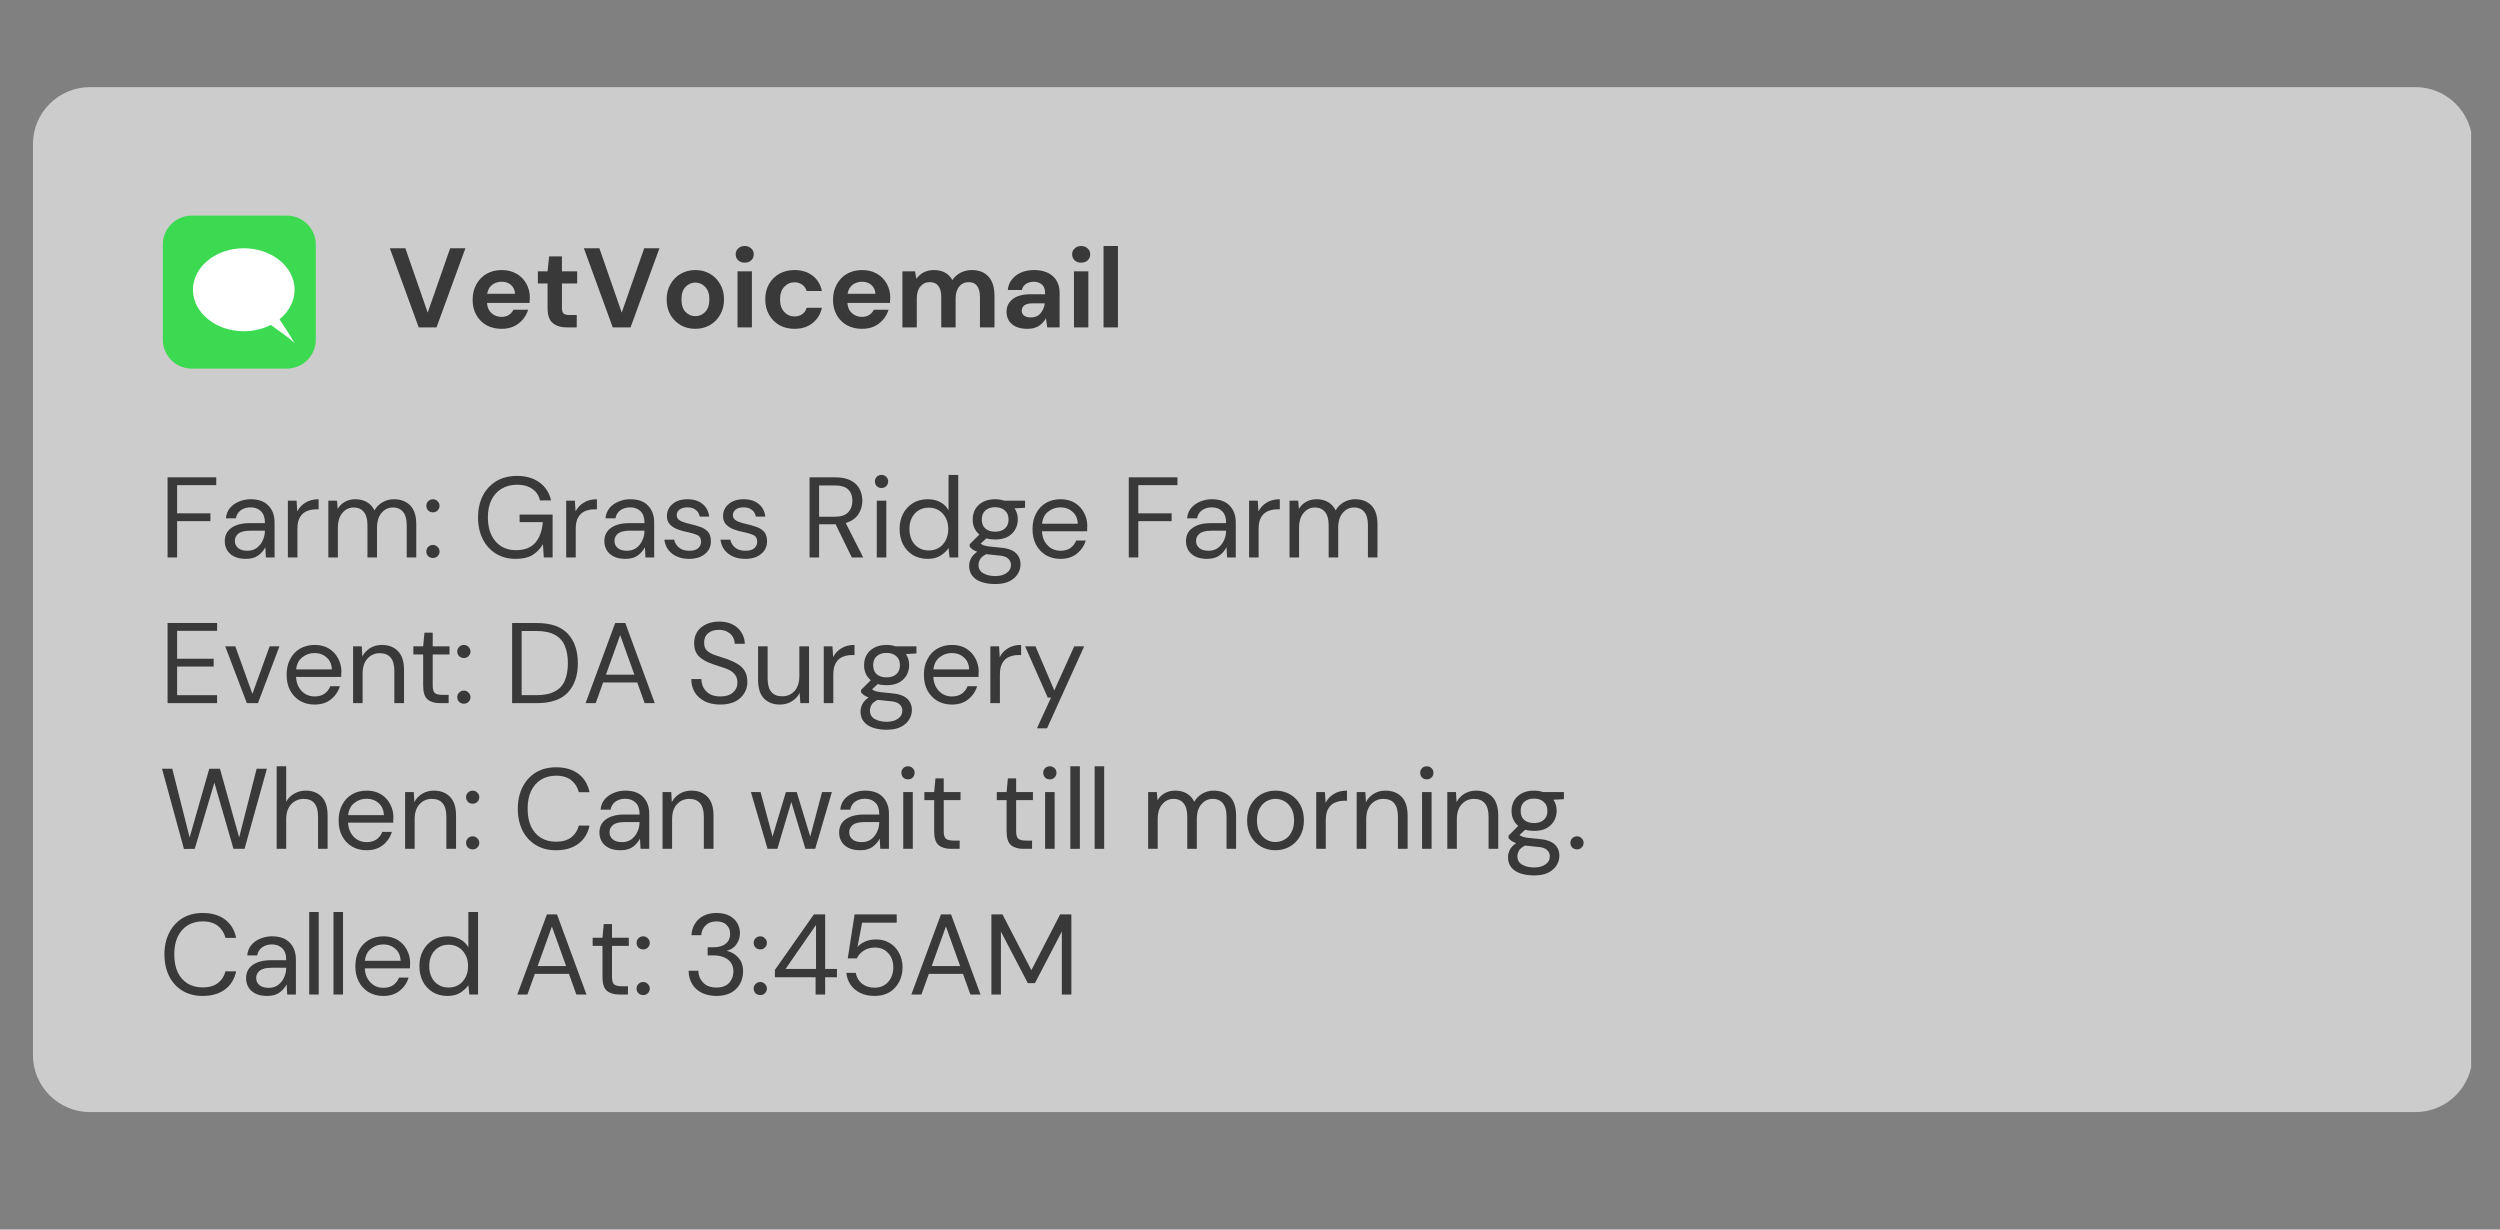 <svg xmlns="http://www.w3.org/2000/svg" xmlns:xlink="http://www.w3.org/1999/xlink" width="366" zoomAndPan="magnify" viewBox="0 0 274.5 135" height="180" preserveAspectRatio="xMidYMid meet" version="1.0"><rect x="0" y="0" width="274.5" height="135" fill="#808080" stroke="none"/><defs><filter x="0%" y="0%" width="100%" height="100%" id="b805387ee2"><feColorMatrix values="0 0 0 0 1 0 0 0 0 1 0 0 0 0 1 0 0 0 1 0" color-interpolation-filters="sRGB"/></filter><g/><mask id="ad50c43499"><g filter="url(#b805387ee2)"><rect x="-27.45" width="329.4" fill="#000000" y="-13.5" height="162" fill-opacity="0.6"/></g></mask><clipPath id="b2e38b00ca"><path d="M 0.617 0.566 L 268.773 0.566 L 268.773 113.105 L 0.617 113.105 Z M 0.617 0.566 " clip-rule="nonzero"/></clipPath><clipPath id="cf04d86248"><path d="M 262.227 113.105 L 6.871 113.105 C 3.426 113.105 0.617 110.297 0.617 106.852 L 0.617 6.82 C 0.617 3.375 3.426 0.566 6.871 0.566 L 262.227 0.566 C 265.672 0.566 268.477 3.375 268.477 6.82 L 268.477 106.852 C 268.477 110.297 265.672 113.105 262.227 113.105 Z M 262.227 113.105 " clip-rule="nonzero"/></clipPath><clipPath id="20c65af5f7"><rect x="0" width="269" y="0" height="114"/></clipPath><clipPath id="8450651d9b"><path d="M 17.879 23.676 L 34.672 23.676 L 34.672 40.469 L 17.879 40.469 Z M 17.879 23.676 " clip-rule="nonzero"/></clipPath><clipPath id="e419dc4f4f"><path d="M 31.508 40.469 L 21.043 40.469 C 19.301 40.469 17.879 39.051 17.879 37.305 L 17.879 26.844 C 17.879 25.098 19.301 23.676 21.043 23.676 L 31.508 23.676 C 33.25 23.676 34.672 25.098 34.672 26.844 L 34.672 37.305 C 34.672 39.051 33.25 40.469 31.508 40.469 Z M 31.508 40.469 " clip-rule="nonzero"/></clipPath><clipPath id="4c5b5863cf"><path d="M 21.184 27.258 L 32.352 27.258 L 32.352 37.684 L 21.184 37.684 Z M 21.184 27.258 " clip-rule="nonzero"/></clipPath></defs><g mask="url(#ad50c43499)"><g transform="matrix(1, 0, 0, 1, 3, 9)"><g clip-path="url(#20c65af5f7)"><g clip-path="url(#b2e38b00ca)"><g clip-path="url(#cf04d86248)"><path fill="#ffffff" d="M 0.617 0.566 L 268.332 0.566 L 268.332 113.105 L 0.617 113.105 Z M 0.617 0.566 " fill-opacity="1" fill-rule="nonzero"/></g></g></g></g></g><g clip-path="url(#8450651d9b)"><g clip-path="url(#e419dc4f4f)"><path fill="#3bda51" d="M 17.879 23.676 L 34.672 23.676 L 34.672 40.469 L 17.879 40.469 Z M 17.879 23.676 " fill-opacity="1" fill-rule="nonzero"/></g></g><g clip-path="url(#4c5b5863cf)"><path fill="#ffffff" d="M 32.348 31.816 C 32.348 29.301 29.852 27.258 26.766 27.258 C 23.684 27.258 21.188 29.301 21.188 31.816 C 21.188 34.332 23.688 36.371 26.77 36.371 C 27.859 36.371 28.875 36.117 29.734 35.676 C 30.855 36.488 31.875 37.191 32.348 37.684 C 31.844 36.789 31.262 35.93 30.688 35.059 C 31.711 34.23 32.348 33.086 32.348 31.816 Z M 32.348 31.816 " fill-opacity="1" fill-rule="nonzero"/></g><g fill="#393939" fill-opacity="1"><g transform="translate(17.462, 61.207)"><g><path d="M 0.938 0 L 0.938 -8.797 L 6.281 -8.797 L 6.281 -7.938 L 1.984 -7.938 L 1.984 -4.844 L 5.641 -4.844 L 5.641 -3.984 L 1.984 -3.984 L 1.984 0 Z M 0.938 0 "/></g></g></g><g fill="#393939" fill-opacity="1"><g transform="translate(24.055, 61.207)"><g><path d="M 2.938 0.156 C 2.414 0.156 1.984 0.066 1.641 -0.109 C 1.297 -0.285 1.039 -0.52 0.875 -0.812 C 0.707 -1.102 0.625 -1.426 0.625 -1.781 C 0.625 -2.414 0.867 -2.906 1.359 -3.25 C 1.848 -3.594 2.508 -3.766 3.344 -3.766 L 5.031 -3.766 L 5.031 -3.844 C 5.031 -4.383 4.883 -4.797 4.594 -5.078 C 4.312 -5.359 3.93 -5.5 3.453 -5.5 C 3.047 -5.5 2.691 -5.395 2.391 -5.188 C 2.098 -4.977 1.914 -4.68 1.844 -4.297 L 0.75 -4.297 C 0.789 -4.742 0.941 -5.125 1.203 -5.438 C 1.473 -5.75 1.805 -5.984 2.203 -6.141 C 2.598 -6.305 3.016 -6.391 3.453 -6.391 C 4.328 -6.391 4.984 -6.156 5.422 -5.688 C 5.867 -5.227 6.094 -4.613 6.094 -3.844 L 6.094 0 L 5.141 0 L 5.078 -1.125 C 4.898 -0.77 4.641 -0.469 4.297 -0.219 C 3.961 0.031 3.508 0.156 2.938 0.156 Z M 3.109 -0.734 C 3.504 -0.734 3.848 -0.836 4.141 -1.047 C 4.43 -1.266 4.648 -1.539 4.797 -1.875 C 4.953 -2.207 5.031 -2.562 5.031 -2.938 L 3.438 -2.938 C 2.812 -2.938 2.367 -2.828 2.109 -2.609 C 1.859 -2.398 1.734 -2.141 1.734 -1.828 C 1.734 -1.492 1.852 -1.227 2.094 -1.031 C 2.332 -0.832 2.672 -0.734 3.109 -0.734 Z M 3.109 -0.734 "/></g></g></g><g fill="#393939" fill-opacity="1"><g transform="translate(30.735, 61.207)"><g><path d="M 0.875 0 L 0.875 -6.234 L 1.828 -6.234 L 1.906 -5.047 C 2.102 -5.453 2.398 -5.773 2.797 -6.016 C 3.191 -6.266 3.676 -6.391 4.25 -6.391 L 4.25 -5.281 L 3.969 -5.281 C 3.594 -5.281 3.25 -5.211 2.938 -5.078 C 2.633 -4.953 2.391 -4.734 2.203 -4.422 C 2.016 -4.117 1.922 -3.691 1.922 -3.141 L 1.922 0 Z M 0.875 0 "/></g></g></g><g fill="#393939" fill-opacity="1"><g transform="translate(35.176, 61.207)"><g><path d="M 0.875 0 L 0.875 -6.234 L 1.828 -6.234 L 1.906 -5.328 C 2.102 -5.672 2.367 -5.93 2.703 -6.109 C 3.035 -6.297 3.414 -6.391 3.844 -6.391 C 4.332 -6.391 4.754 -6.285 5.109 -6.078 C 5.461 -5.879 5.738 -5.578 5.938 -5.172 C 6.156 -5.547 6.453 -5.844 6.828 -6.062 C 7.211 -6.281 7.629 -6.391 8.078 -6.391 C 8.816 -6.391 9.41 -6.164 9.859 -5.719 C 10.305 -5.27 10.531 -4.578 10.531 -3.641 L 10.531 0 L 9.484 0 L 9.484 -3.531 C 9.484 -4.176 9.352 -4.66 9.094 -4.984 C 8.832 -5.316 8.457 -5.484 7.969 -5.484 C 7.469 -5.484 7.051 -5.285 6.719 -4.891 C 6.383 -4.504 6.219 -3.953 6.219 -3.234 L 6.219 0 L 5.172 0 L 5.172 -3.531 C 5.172 -4.176 5.039 -4.66 4.781 -4.984 C 4.52 -5.316 4.145 -5.484 3.656 -5.484 C 3.164 -5.484 2.754 -5.285 2.422 -4.891 C 2.086 -4.504 1.922 -3.953 1.922 -3.234 L 1.922 0 Z M 0.875 0 "/></g></g></g><g fill="#393939" fill-opacity="1"><g transform="translate(46.31, 61.207)"><g><path d="M 1.234 0.062 C 1.023 0.062 0.848 -0.004 0.703 -0.141 C 0.566 -0.285 0.5 -0.457 0.5 -0.656 C 0.5 -0.852 0.566 -1.02 0.703 -1.156 C 0.848 -1.301 1.023 -1.375 1.234 -1.375 C 1.43 -1.375 1.598 -1.301 1.734 -1.156 C 1.879 -1.02 1.953 -0.852 1.953 -0.656 C 1.953 -0.457 1.879 -0.285 1.734 -0.141 C 1.598 -0.004 1.43 0.062 1.234 0.062 Z M 1.234 -4.953 C 1.023 -4.953 0.848 -5.02 0.703 -5.156 C 0.566 -5.301 0.5 -5.473 0.5 -5.672 C 0.5 -5.867 0.566 -6.035 0.703 -6.172 C 0.848 -6.316 1.023 -6.391 1.234 -6.391 C 1.43 -6.391 1.598 -6.316 1.734 -6.172 C 1.879 -6.035 1.953 -5.867 1.953 -5.672 C 1.953 -5.473 1.879 -5.301 1.734 -5.156 C 1.598 -5.02 1.43 -4.953 1.234 -4.953 Z M 1.234 -4.953 "/></g></g></g><g fill="#393939" fill-opacity="1"><g transform="translate(48.688, 61.207)"><g/></g></g><g fill="#393939" fill-opacity="1"><g transform="translate(51.896, 61.207)"><g><path d="M 4.719 0.156 C 3.895 0.156 3.172 -0.035 2.547 -0.422 C 1.93 -0.805 1.453 -1.336 1.109 -2.016 C 0.766 -2.703 0.594 -3.492 0.594 -4.391 C 0.594 -5.285 0.766 -6.078 1.109 -6.766 C 1.461 -7.453 1.957 -7.988 2.594 -8.375 C 3.238 -8.758 4 -8.953 4.875 -8.953 C 5.863 -8.953 6.688 -8.711 7.344 -8.234 C 8 -7.754 8.422 -7.098 8.609 -6.266 L 7.391 -6.266 C 7.273 -6.797 7 -7.211 6.562 -7.516 C 6.125 -7.828 5.562 -7.984 4.875 -7.984 C 4.227 -7.984 3.664 -7.836 3.188 -7.547 C 2.707 -7.266 2.332 -6.852 2.062 -6.312 C 1.801 -5.781 1.672 -5.141 1.672 -4.391 C 1.672 -3.641 1.801 -2.992 2.062 -2.453 C 2.32 -1.922 2.68 -1.508 3.141 -1.219 C 3.609 -0.938 4.145 -0.797 4.75 -0.797 C 5.688 -0.797 6.395 -1.066 6.875 -1.609 C 7.352 -2.16 7.629 -2.914 7.703 -3.875 L 5.156 -3.875 L 5.156 -4.703 L 8.781 -4.703 L 8.781 0 L 7.812 0 L 7.719 -1.453 C 7.406 -0.93 7.016 -0.531 6.547 -0.25 C 6.086 0.02 5.477 0.156 4.719 0.156 Z M 4.719 0.156 "/></g></g></g><g fill="#393939" fill-opacity="1"><g transform="translate(61.293, 61.207)"><g><path d="M 0.875 0 L 0.875 -6.234 L 1.828 -6.234 L 1.906 -5.047 C 2.102 -5.453 2.398 -5.773 2.797 -6.016 C 3.191 -6.266 3.676 -6.391 4.25 -6.391 L 4.25 -5.281 L 3.969 -5.281 C 3.594 -5.281 3.25 -5.211 2.938 -5.078 C 2.633 -4.953 2.391 -4.734 2.203 -4.422 C 2.016 -4.117 1.922 -3.691 1.922 -3.141 L 1.922 0 Z M 0.875 0 "/></g></g></g><g fill="#393939" fill-opacity="1"><g transform="translate(65.734, 61.207)"><g><path d="M 2.938 0.156 C 2.414 0.156 1.984 0.066 1.641 -0.109 C 1.297 -0.285 1.039 -0.52 0.875 -0.812 C 0.707 -1.102 0.625 -1.426 0.625 -1.781 C 0.625 -2.414 0.867 -2.906 1.359 -3.25 C 1.848 -3.594 2.508 -3.766 3.344 -3.766 L 5.031 -3.766 L 5.031 -3.844 C 5.031 -4.383 4.883 -4.797 4.594 -5.078 C 4.312 -5.359 3.93 -5.5 3.453 -5.5 C 3.047 -5.5 2.691 -5.395 2.391 -5.188 C 2.098 -4.977 1.914 -4.68 1.844 -4.297 L 0.75 -4.297 C 0.789 -4.742 0.941 -5.125 1.203 -5.438 C 1.473 -5.75 1.805 -5.984 2.203 -6.141 C 2.598 -6.305 3.016 -6.391 3.453 -6.391 C 4.328 -6.391 4.984 -6.156 5.422 -5.688 C 5.867 -5.227 6.094 -4.613 6.094 -3.844 L 6.094 0 L 5.141 0 L 5.078 -1.125 C 4.898 -0.77 4.641 -0.469 4.297 -0.219 C 3.961 0.031 3.508 0.156 2.938 0.156 Z M 3.109 -0.734 C 3.504 -0.734 3.848 -0.836 4.141 -1.047 C 4.43 -1.266 4.648 -1.539 4.797 -1.875 C 4.953 -2.207 5.031 -2.562 5.031 -2.938 L 3.438 -2.938 C 2.812 -2.938 2.367 -2.828 2.109 -2.609 C 1.859 -2.398 1.734 -2.141 1.734 -1.828 C 1.734 -1.492 1.852 -1.227 2.094 -1.031 C 2.332 -0.832 2.672 -0.734 3.109 -0.734 Z M 3.109 -0.734 "/></g></g></g><g fill="#393939" fill-opacity="1"><g transform="translate(72.415, 61.207)"><g><path d="M 3.25 0.156 C 2.508 0.156 1.891 -0.031 1.391 -0.406 C 0.898 -0.789 0.613 -1.305 0.531 -1.953 L 1.609 -1.953 C 1.672 -1.617 1.844 -1.332 2.125 -1.094 C 2.406 -0.852 2.785 -0.734 3.266 -0.734 C 3.711 -0.734 4.039 -0.828 4.25 -1.016 C 4.457 -1.211 4.562 -1.441 4.562 -1.703 C 4.562 -2.078 4.426 -2.328 4.156 -2.453 C 3.883 -2.578 3.5 -2.691 3 -2.797 C 2.664 -2.859 2.332 -2.953 2 -3.078 C 1.664 -3.203 1.383 -3.379 1.156 -3.609 C 0.926 -3.848 0.812 -4.156 0.812 -4.531 C 0.812 -5.07 1.016 -5.516 1.422 -5.859 C 1.828 -6.211 2.379 -6.391 3.078 -6.391 C 3.742 -6.391 4.285 -6.223 4.703 -5.891 C 5.129 -5.555 5.379 -5.086 5.453 -4.484 L 4.406 -4.484 C 4.363 -4.797 4.223 -5.039 3.984 -5.219 C 3.754 -5.406 3.445 -5.5 3.062 -5.5 C 2.688 -5.5 2.395 -5.414 2.188 -5.25 C 1.988 -5.094 1.891 -4.883 1.891 -4.625 C 1.891 -4.375 2.02 -4.176 2.281 -4.031 C 2.539 -3.895 2.898 -3.773 3.359 -3.672 C 3.742 -3.586 4.109 -3.484 4.453 -3.359 C 4.805 -3.242 5.094 -3.066 5.312 -2.828 C 5.531 -2.586 5.641 -2.238 5.641 -1.781 C 5.648 -1.219 5.438 -0.754 5 -0.391 C 4.57 -0.023 3.988 0.156 3.25 0.156 Z M 3.25 0.156 "/></g></g></g><g fill="#393939" fill-opacity="1"><g transform="translate(78.579, 61.207)"><g><path d="M 3.25 0.156 C 2.508 0.156 1.891 -0.031 1.391 -0.406 C 0.898 -0.789 0.613 -1.305 0.531 -1.953 L 1.609 -1.953 C 1.672 -1.617 1.844 -1.332 2.125 -1.094 C 2.406 -0.852 2.785 -0.734 3.266 -0.734 C 3.711 -0.734 4.039 -0.828 4.25 -1.016 C 4.457 -1.211 4.562 -1.441 4.562 -1.703 C 4.562 -2.078 4.426 -2.328 4.156 -2.453 C 3.883 -2.578 3.5 -2.691 3 -2.797 C 2.664 -2.859 2.332 -2.953 2 -3.078 C 1.664 -3.203 1.383 -3.379 1.156 -3.609 C 0.926 -3.848 0.812 -4.156 0.812 -4.531 C 0.812 -5.07 1.016 -5.516 1.422 -5.859 C 1.828 -6.211 2.379 -6.391 3.078 -6.391 C 3.742 -6.391 4.285 -6.223 4.703 -5.891 C 5.129 -5.555 5.379 -5.086 5.453 -4.484 L 4.406 -4.484 C 4.363 -4.797 4.223 -5.039 3.984 -5.219 C 3.754 -5.406 3.445 -5.5 3.062 -5.5 C 2.688 -5.5 2.395 -5.414 2.188 -5.25 C 1.988 -5.094 1.891 -4.883 1.891 -4.625 C 1.891 -4.375 2.02 -4.176 2.281 -4.031 C 2.539 -3.895 2.898 -3.773 3.359 -3.672 C 3.742 -3.586 4.109 -3.484 4.453 -3.359 C 4.805 -3.242 5.094 -3.066 5.312 -2.828 C 5.531 -2.586 5.641 -2.238 5.641 -1.781 C 5.648 -1.219 5.438 -0.754 5 -0.391 C 4.57 -0.023 3.988 0.156 3.25 0.156 Z M 3.25 0.156 "/></g></g></g><g fill="#393939" fill-opacity="1"><g transform="translate(84.744, 61.207)"><g/></g></g><g fill="#393939" fill-opacity="1"><g transform="translate(87.952, 61.207)"><g><path d="M 0.938 0 L 0.938 -8.797 L 3.766 -8.797 C 4.461 -8.797 5.023 -8.68 5.453 -8.453 C 5.891 -8.234 6.211 -7.926 6.422 -7.531 C 6.629 -7.133 6.734 -6.695 6.734 -6.219 C 6.734 -5.664 6.582 -5.164 6.281 -4.719 C 5.988 -4.281 5.531 -3.969 4.906 -3.781 L 6.828 0 L 5.578 0 L 3.797 -3.641 L 1.984 -3.641 L 1.984 0 Z M 1.984 -4.469 L 3.703 -4.469 C 4.379 -4.469 4.867 -4.629 5.172 -4.953 C 5.484 -5.285 5.641 -5.707 5.641 -6.219 C 5.641 -6.738 5.488 -7.148 5.188 -7.453 C 4.883 -7.754 4.383 -7.906 3.688 -7.906 L 1.984 -7.906 Z M 1.984 -4.469 "/></g></g></g><g fill="#393939" fill-opacity="1"><g transform="translate(95.286, 61.207)"><g><path d="M 1.516 -7.625 C 1.297 -7.625 1.117 -7.691 0.984 -7.828 C 0.848 -7.961 0.781 -8.141 0.781 -8.359 C 0.781 -8.555 0.848 -8.723 0.984 -8.859 C 1.117 -8.992 1.297 -9.062 1.516 -9.062 C 1.711 -9.062 1.879 -8.992 2.016 -8.859 C 2.16 -8.723 2.234 -8.555 2.234 -8.359 C 2.234 -8.141 2.16 -7.961 2.016 -7.828 C 1.879 -7.691 1.711 -7.625 1.516 -7.625 Z M 0.984 0 L 0.984 -6.234 L 2.031 -6.234 L 2.031 0 Z M 0.984 0 "/></g></g></g><g fill="#393939" fill-opacity="1"><g transform="translate(98.167, 61.207)"><g><path d="M 3.703 0.156 C 3.078 0.156 2.531 0.016 2.062 -0.266 C 1.602 -0.555 1.242 -0.945 0.984 -1.438 C 0.734 -1.938 0.609 -2.5 0.609 -3.125 C 0.609 -3.758 0.738 -4.32 1 -4.812 C 1.258 -5.301 1.617 -5.688 2.078 -5.969 C 2.535 -6.25 3.078 -6.391 3.703 -6.391 C 4.223 -6.391 4.676 -6.285 5.062 -6.078 C 5.457 -5.867 5.766 -5.57 5.984 -5.188 L 5.984 -9.062 L 7.047 -9.062 L 7.047 0 L 6.094 0 L 5.984 -1.031 C 5.785 -0.727 5.492 -0.453 5.109 -0.203 C 4.734 0.035 4.266 0.156 3.703 0.156 Z M 3.812 -0.766 C 4.227 -0.766 4.598 -0.863 4.922 -1.062 C 5.242 -1.258 5.492 -1.535 5.672 -1.891 C 5.859 -2.242 5.953 -2.656 5.953 -3.125 C 5.953 -3.594 5.859 -4 5.672 -4.344 C 5.492 -4.695 5.242 -4.973 4.922 -5.172 C 4.598 -5.367 4.227 -5.469 3.812 -5.469 C 3.395 -5.469 3.023 -5.367 2.703 -5.172 C 2.379 -4.973 2.129 -4.695 1.953 -4.344 C 1.773 -4 1.688 -3.594 1.688 -3.125 C 1.688 -2.656 1.773 -2.242 1.953 -1.891 C 2.129 -1.535 2.379 -1.258 2.703 -1.062 C 3.023 -0.863 3.395 -0.766 3.812 -0.766 Z M 3.812 -0.766 "/></g></g></g><g fill="#393939" fill-opacity="1"><g transform="translate(105.942, 61.207)"><g><path d="M 3.328 -1.969 C 2.984 -1.969 2.66 -2.008 2.359 -2.094 L 1.734 -1.516 C 1.828 -1.441 1.941 -1.379 2.078 -1.328 C 2.223 -1.285 2.422 -1.242 2.672 -1.203 C 2.93 -1.172 3.297 -1.133 3.766 -1.094 C 4.609 -1.031 5.207 -0.836 5.562 -0.516 C 5.926 -0.191 6.109 0.234 6.109 0.766 C 6.109 1.129 6.008 1.473 5.812 1.797 C 5.613 2.129 5.312 2.398 4.906 2.609 C 4.5 2.816 3.977 2.922 3.344 2.922 C 2.781 2.922 2.281 2.848 1.844 2.703 C 1.406 2.555 1.066 2.332 0.828 2.031 C 0.586 1.727 0.469 1.352 0.469 0.906 C 0.469 0.664 0.531 0.41 0.656 0.141 C 0.781 -0.129 1.016 -0.383 1.359 -0.625 C 1.172 -0.695 1.008 -0.773 0.875 -0.859 C 0.75 -0.953 0.633 -1.055 0.531 -1.172 L 0.531 -1.453 L 1.594 -2.516 C 1.102 -2.93 0.859 -3.484 0.859 -4.172 C 0.859 -4.586 0.953 -4.961 1.141 -5.297 C 1.336 -5.629 1.617 -5.895 1.984 -6.094 C 2.359 -6.289 2.805 -6.391 3.328 -6.391 C 3.691 -6.391 4.02 -6.336 4.312 -6.234 L 6.609 -6.234 L 6.609 -5.453 L 5.453 -5.391 C 5.691 -5.047 5.812 -4.641 5.812 -4.172 C 5.812 -3.766 5.711 -3.391 5.516 -3.047 C 5.316 -2.711 5.035 -2.445 4.672 -2.25 C 4.305 -2.062 3.859 -1.969 3.328 -1.969 Z M 3.328 -2.828 C 3.773 -2.828 4.129 -2.941 4.391 -3.172 C 4.66 -3.398 4.797 -3.734 4.797 -4.172 C 4.797 -4.598 4.66 -4.926 4.391 -5.156 C 4.129 -5.395 3.773 -5.516 3.328 -5.516 C 2.879 -5.516 2.52 -5.395 2.25 -5.156 C 1.988 -4.926 1.859 -4.598 1.859 -4.172 C 1.859 -3.734 1.988 -3.398 2.25 -3.172 C 2.52 -2.941 2.879 -2.828 3.328 -2.828 Z M 1.5 0.812 C 1.5 1.227 1.672 1.535 2.016 1.734 C 2.367 1.941 2.812 2.047 3.344 2.047 C 3.863 2.047 4.281 1.93 4.594 1.703 C 4.906 1.484 5.062 1.188 5.062 0.812 C 5.062 0.539 4.953 0.305 4.734 0.109 C 4.523 -0.086 4.125 -0.203 3.531 -0.234 C 3.07 -0.273 2.676 -0.316 2.344 -0.359 C 2 -0.18 1.77 0.008 1.656 0.219 C 1.551 0.438 1.5 0.633 1.5 0.812 Z M 1.5 0.812 "/></g></g></g><g fill="#393939" fill-opacity="1"><g transform="translate(112.761, 61.207)"><g><path d="M 3.672 0.156 C 3.078 0.156 2.547 0.02 2.078 -0.25 C 1.617 -0.531 1.258 -0.91 1 -1.391 C 0.738 -1.879 0.609 -2.457 0.609 -3.125 C 0.609 -3.77 0.738 -4.336 1 -4.828 C 1.258 -5.328 1.617 -5.711 2.078 -5.984 C 2.547 -6.254 3.086 -6.391 3.703 -6.391 C 4.305 -6.391 4.828 -6.254 5.266 -5.984 C 5.703 -5.711 6.035 -5.352 6.266 -4.906 C 6.504 -4.457 6.625 -3.977 6.625 -3.469 C 6.625 -3.375 6.617 -3.281 6.609 -3.188 C 6.609 -3.102 6.609 -3 6.609 -2.875 L 1.641 -2.875 C 1.672 -2.395 1.785 -2 1.984 -1.688 C 2.18 -1.375 2.426 -1.133 2.719 -0.969 C 3.02 -0.812 3.336 -0.734 3.672 -0.734 C 4.109 -0.734 4.473 -0.832 4.766 -1.031 C 5.055 -1.238 5.27 -1.516 5.406 -1.859 L 6.453 -1.859 C 6.285 -1.285 5.961 -0.805 5.484 -0.422 C 5.016 -0.035 4.41 0.156 3.672 0.156 Z M 3.672 -5.5 C 3.172 -5.5 2.723 -5.344 2.328 -5.031 C 1.941 -4.727 1.719 -4.285 1.656 -3.703 L 5.578 -3.703 C 5.555 -4.266 5.363 -4.703 5 -5.016 C 4.645 -5.336 4.203 -5.5 3.672 -5.5 Z M 3.672 -5.5 "/></g></g></g><g fill="#393939" fill-opacity="1"><g transform="translate(119.794, 61.207)"><g/></g></g><g fill="#393939" fill-opacity="1"><g transform="translate(123.002, 61.207)"><g><path d="M 0.938 0 L 0.938 -8.797 L 6.281 -8.797 L 6.281 -7.938 L 1.984 -7.938 L 1.984 -4.844 L 5.641 -4.844 L 5.641 -3.984 L 1.984 -3.984 L 1.984 0 Z M 0.938 0 "/></g></g></g><g fill="#393939" fill-opacity="1"><g transform="translate(129.594, 61.207)"><g><path d="M 2.938 0.156 C 2.414 0.156 1.984 0.066 1.641 -0.109 C 1.297 -0.285 1.039 -0.52 0.875 -0.812 C 0.707 -1.102 0.625 -1.426 0.625 -1.781 C 0.625 -2.414 0.867 -2.906 1.359 -3.25 C 1.848 -3.594 2.508 -3.766 3.344 -3.766 L 5.031 -3.766 L 5.031 -3.844 C 5.031 -4.383 4.883 -4.797 4.594 -5.078 C 4.312 -5.359 3.93 -5.5 3.453 -5.5 C 3.047 -5.5 2.691 -5.395 2.391 -5.188 C 2.098 -4.977 1.914 -4.68 1.844 -4.297 L 0.75 -4.297 C 0.789 -4.742 0.941 -5.125 1.203 -5.438 C 1.473 -5.75 1.805 -5.984 2.203 -6.141 C 2.598 -6.305 3.016 -6.391 3.453 -6.391 C 4.328 -6.391 4.984 -6.156 5.422 -5.688 C 5.867 -5.227 6.094 -4.613 6.094 -3.844 L 6.094 0 L 5.141 0 L 5.078 -1.125 C 4.898 -0.77 4.641 -0.469 4.297 -0.219 C 3.961 0.031 3.508 0.156 2.938 0.156 Z M 3.109 -0.734 C 3.504 -0.734 3.848 -0.836 4.141 -1.047 C 4.43 -1.266 4.648 -1.539 4.797 -1.875 C 4.953 -2.207 5.031 -2.562 5.031 -2.938 L 3.438 -2.938 C 2.812 -2.938 2.367 -2.828 2.109 -2.609 C 1.859 -2.398 1.734 -2.141 1.734 -1.828 C 1.734 -1.492 1.852 -1.227 2.094 -1.031 C 2.332 -0.832 2.672 -0.734 3.109 -0.734 Z M 3.109 -0.734 "/></g></g></g><g fill="#393939" fill-opacity="1"><g transform="translate(136.274, 61.207)"><g><path d="M 0.875 0 L 0.875 -6.234 L 1.828 -6.234 L 1.906 -5.047 C 2.102 -5.453 2.398 -5.773 2.797 -6.016 C 3.191 -6.266 3.676 -6.391 4.25 -6.391 L 4.25 -5.281 L 3.969 -5.281 C 3.594 -5.281 3.25 -5.211 2.938 -5.078 C 2.633 -4.953 2.391 -4.734 2.203 -4.422 C 2.016 -4.117 1.922 -3.691 1.922 -3.141 L 1.922 0 Z M 0.875 0 "/></g></g></g><g fill="#393939" fill-opacity="1"><g transform="translate(140.715, 61.207)"><g><path d="M 0.875 0 L 0.875 -6.234 L 1.828 -6.234 L 1.906 -5.328 C 2.102 -5.672 2.367 -5.93 2.703 -6.109 C 3.035 -6.297 3.414 -6.391 3.844 -6.391 C 4.332 -6.391 4.754 -6.285 5.109 -6.078 C 5.461 -5.879 5.738 -5.578 5.938 -5.172 C 6.156 -5.547 6.453 -5.844 6.828 -6.062 C 7.211 -6.281 7.629 -6.391 8.078 -6.391 C 8.816 -6.391 9.41 -6.164 9.859 -5.719 C 10.305 -5.27 10.531 -4.578 10.531 -3.641 L 10.531 0 L 9.484 0 L 9.484 -3.531 C 9.484 -4.176 9.352 -4.66 9.094 -4.984 C 8.832 -5.316 8.457 -5.484 7.969 -5.484 C 7.469 -5.484 7.051 -5.285 6.719 -4.891 C 6.383 -4.504 6.219 -3.953 6.219 -3.234 L 6.219 0 L 5.172 0 L 5.172 -3.531 C 5.172 -4.176 5.039 -4.66 4.781 -4.984 C 4.52 -5.316 4.145 -5.484 3.656 -5.484 C 3.164 -5.484 2.754 -5.285 2.422 -4.891 C 2.086 -4.504 1.922 -3.953 1.922 -3.234 L 1.922 0 Z M 0.875 0 "/></g></g></g><g fill="#393939" fill-opacity="1"><g transform="translate(17.462, 77.204)"><g><path d="M 0.938 0 L 0.938 -8.797 L 6.375 -8.797 L 6.375 -7.938 L 1.984 -7.938 L 1.984 -4.875 L 6 -4.875 L 6 -4.016 L 1.984 -4.016 L 1.984 -0.875 L 6.375 -0.875 L 6.375 0 Z M 0.938 0 "/></g></g></g><g fill="#393939" fill-opacity="1"><g transform="translate(24.432, 77.204)"><g><path d="M 2.672 0 L 0.297 -6.234 L 1.406 -6.234 L 3.281 -1.016 L 5.172 -6.234 L 6.25 -6.234 L 3.891 0 Z M 2.672 0 "/></g></g></g><g fill="#393939" fill-opacity="1"><g transform="translate(30.861, 77.204)"><g><path d="M 3.672 0.156 C 3.078 0.156 2.547 0.02 2.078 -0.25 C 1.617 -0.531 1.258 -0.91 1 -1.391 C 0.738 -1.879 0.609 -2.457 0.609 -3.125 C 0.609 -3.77 0.738 -4.336 1 -4.828 C 1.258 -5.328 1.617 -5.711 2.078 -5.984 C 2.547 -6.254 3.086 -6.391 3.703 -6.391 C 4.305 -6.391 4.828 -6.254 5.266 -5.984 C 5.703 -5.711 6.035 -5.352 6.266 -4.906 C 6.504 -4.457 6.625 -3.977 6.625 -3.469 C 6.625 -3.375 6.617 -3.281 6.609 -3.188 C 6.609 -3.102 6.609 -3 6.609 -2.875 L 1.641 -2.875 C 1.672 -2.395 1.785 -2 1.984 -1.688 C 2.18 -1.375 2.426 -1.133 2.719 -0.969 C 3.02 -0.812 3.336 -0.734 3.672 -0.734 C 4.109 -0.734 4.473 -0.832 4.766 -1.031 C 5.055 -1.238 5.27 -1.516 5.406 -1.859 L 6.453 -1.859 C 6.285 -1.285 5.961 -0.805 5.484 -0.422 C 5.016 -0.035 4.41 0.156 3.672 0.156 Z M 3.672 -5.5 C 3.172 -5.5 2.723 -5.344 2.328 -5.031 C 1.941 -4.727 1.719 -4.285 1.656 -3.703 L 5.578 -3.703 C 5.555 -4.266 5.363 -4.703 5 -5.016 C 4.645 -5.336 4.203 -5.5 3.672 -5.5 Z M 3.672 -5.5 "/></g></g></g><g fill="#393939" fill-opacity="1"><g transform="translate(37.893, 77.204)"><g><path d="M 0.875 0 L 0.875 -6.234 L 1.828 -6.234 L 1.891 -5.125 C 2.086 -5.508 2.375 -5.816 2.75 -6.047 C 3.133 -6.273 3.562 -6.391 4.031 -6.391 C 4.77 -6.391 5.359 -6.164 5.797 -5.719 C 6.242 -5.27 6.469 -4.578 6.469 -3.641 L 6.469 0 L 5.406 0 L 5.406 -3.531 C 5.406 -4.832 4.867 -5.484 3.797 -5.484 C 3.266 -5.484 2.816 -5.285 2.453 -4.891 C 2.098 -4.504 1.922 -3.953 1.922 -3.234 L 1.922 0 Z M 0.875 0 "/></g></g></g><g fill="#393939" fill-opacity="1"><g transform="translate(44.964, 77.204)"><g><path d="M 3.328 0 C 2.766 0 2.316 -0.133 1.984 -0.406 C 1.66 -0.688 1.5 -1.188 1.5 -1.906 L 1.5 -5.344 L 0.422 -5.344 L 0.422 -6.234 L 1.5 -6.234 L 1.641 -7.734 L 2.547 -7.734 L 2.547 -6.234 L 4.391 -6.234 L 4.391 -5.344 L 2.547 -5.344 L 2.547 -1.906 C 2.547 -1.52 2.625 -1.254 2.781 -1.109 C 2.945 -0.973 3.234 -0.906 3.641 -0.906 L 4.297 -0.906 L 4.297 0 Z M 3.328 0 "/></g></g></g><g fill="#393939" fill-opacity="1"><g transform="translate(49.707, 77.204)"><g><path d="M 1.234 0.062 C 1.023 0.062 0.848 -0.004 0.703 -0.141 C 0.566 -0.285 0.5 -0.457 0.5 -0.656 C 0.5 -0.852 0.566 -1.02 0.703 -1.156 C 0.848 -1.301 1.023 -1.375 1.234 -1.375 C 1.43 -1.375 1.598 -1.301 1.734 -1.156 C 1.879 -1.02 1.953 -0.852 1.953 -0.656 C 1.953 -0.457 1.879 -0.285 1.734 -0.141 C 1.598 -0.004 1.43 0.062 1.234 0.062 Z M 1.234 -4.953 C 1.023 -4.953 0.848 -5.02 0.703 -5.156 C 0.566 -5.301 0.5 -5.473 0.5 -5.672 C 0.5 -5.867 0.566 -6.035 0.703 -6.172 C 0.848 -6.316 1.023 -6.391 1.234 -6.391 C 1.43 -6.391 1.598 -6.316 1.734 -6.172 C 1.879 -6.035 1.953 -5.867 1.953 -5.672 C 1.953 -5.473 1.879 -5.301 1.734 -5.156 C 1.598 -5.02 1.43 -4.953 1.234 -4.953 Z M 1.234 -4.953 "/></g></g></g><g fill="#393939" fill-opacity="1"><g transform="translate(52.084, 77.204)"><g/></g></g><g fill="#393939" fill-opacity="1"><g transform="translate(55.292, 77.204)"><g><path d="M 0.938 0 L 0.938 -8.797 L 3.641 -8.797 C 5.191 -8.797 6.332 -8.398 7.062 -7.609 C 7.789 -6.828 8.156 -5.75 8.156 -4.375 C 8.156 -3.031 7.789 -1.961 7.062 -1.172 C 6.332 -0.391 5.191 0 3.641 0 Z M 1.984 -0.875 L 3.609 -0.875 C 4.461 -0.875 5.145 -1.016 5.656 -1.297 C 6.164 -1.578 6.523 -1.977 6.734 -2.5 C 6.953 -3.031 7.062 -3.656 7.062 -4.375 C 7.062 -5.113 6.953 -5.742 6.734 -6.266 C 6.523 -6.797 6.164 -7.203 5.656 -7.484 C 5.145 -7.773 4.461 -7.922 3.609 -7.922 L 1.984 -7.922 Z M 1.984 -0.875 "/></g></g></g><g fill="#393939" fill-opacity="1"><g transform="translate(63.923, 77.204)"><g><path d="M 0.375 0 L 3.625 -8.797 L 4.734 -8.797 L 7.969 0 L 6.859 0 L 6.047 -2.266 L 2.297 -2.266 L 1.484 0 Z M 2.609 -3.125 L 5.734 -3.125 L 4.172 -7.469 Z M 2.609 -3.125 "/></g></g></g><g fill="#393939" fill-opacity="1"><g transform="translate(72.151, 77.204)"><g/></g></g><g fill="#393939" fill-opacity="1"><g transform="translate(75.359, 77.204)"><g><path d="M 3.734 0.156 C 3.086 0.156 2.523 0.039 2.047 -0.188 C 1.566 -0.426 1.195 -0.754 0.938 -1.172 C 0.676 -1.598 0.547 -2.086 0.547 -2.641 L 1.656 -2.641 C 1.656 -2.297 1.734 -1.977 1.891 -1.688 C 2.055 -1.395 2.289 -1.16 2.594 -0.984 C 2.906 -0.816 3.285 -0.734 3.734 -0.734 C 4.328 -0.734 4.785 -0.875 5.109 -1.156 C 5.441 -1.445 5.609 -1.805 5.609 -2.234 C 5.609 -2.586 5.531 -2.867 5.375 -3.078 C 5.227 -3.297 5.023 -3.473 4.766 -3.609 C 4.516 -3.742 4.223 -3.859 3.891 -3.953 C 3.555 -4.055 3.211 -4.172 2.859 -4.297 C 2.18 -4.535 1.676 -4.828 1.344 -5.172 C 1.02 -5.523 0.859 -5.984 0.859 -6.547 C 0.848 -7.016 0.953 -7.43 1.172 -7.797 C 1.398 -8.16 1.723 -8.441 2.141 -8.641 C 2.555 -8.848 3.051 -8.953 3.625 -8.953 C 4.188 -8.953 4.672 -8.848 5.078 -8.641 C 5.492 -8.43 5.816 -8.141 6.047 -7.766 C 6.285 -7.398 6.41 -6.984 6.422 -6.516 L 5.312 -6.516 C 5.312 -6.754 5.25 -6.992 5.125 -7.234 C 5 -7.473 4.805 -7.664 4.547 -7.812 C 4.285 -7.969 3.961 -8.047 3.578 -8.047 C 3.109 -8.055 2.719 -7.938 2.406 -7.688 C 2.102 -7.438 1.953 -7.086 1.953 -6.641 C 1.953 -6.266 2.055 -5.973 2.266 -5.766 C 2.484 -5.566 2.785 -5.398 3.172 -5.266 C 3.555 -5.141 4 -4.992 4.5 -4.828 C 4.914 -4.68 5.289 -4.504 5.625 -4.297 C 5.969 -4.098 6.234 -3.836 6.422 -3.516 C 6.609 -3.203 6.703 -2.797 6.703 -2.297 C 6.703 -1.879 6.594 -1.484 6.375 -1.109 C 6.156 -0.734 5.828 -0.426 5.391 -0.188 C 4.953 0.039 4.398 0.156 3.734 0.156 Z M 3.734 0.156 "/></g></g></g><g fill="#393939" fill-opacity="1"><g transform="translate(82.504, 77.204)"><g><path d="M 3.141 0.156 C 2.398 0.156 1.812 -0.066 1.375 -0.516 C 0.945 -0.961 0.734 -1.656 0.734 -2.594 L 0.734 -6.234 L 1.781 -6.234 L 1.781 -2.703 C 1.781 -1.398 2.316 -0.75 3.391 -0.75 C 3.93 -0.75 4.379 -0.941 4.734 -1.328 C 5.086 -1.723 5.266 -2.281 5.266 -3 L 5.266 -6.234 L 6.328 -6.234 L 6.328 0 L 5.375 0 L 5.297 -1.125 C 5.098 -0.727 4.805 -0.414 4.422 -0.188 C 4.047 0.039 3.617 0.156 3.141 0.156 Z M 3.141 0.156 "/></g></g></g><g fill="#393939" fill-opacity="1"><g transform="translate(89.575, 77.204)"><g><path d="M 0.875 0 L 0.875 -6.234 L 1.828 -6.234 L 1.906 -5.047 C 2.102 -5.453 2.398 -5.773 2.797 -6.016 C 3.191 -6.266 3.676 -6.391 4.25 -6.391 L 4.25 -5.281 L 3.969 -5.281 C 3.594 -5.281 3.25 -5.211 2.938 -5.078 C 2.633 -4.953 2.391 -4.734 2.203 -4.422 C 2.016 -4.117 1.922 -3.691 1.922 -3.141 L 1.922 0 Z M 0.875 0 "/></g></g></g><g fill="#393939" fill-opacity="1"><g transform="translate(94.016, 77.204)"><g><path d="M 3.328 -1.969 C 2.984 -1.969 2.66 -2.008 2.359 -2.094 L 1.734 -1.516 C 1.828 -1.441 1.941 -1.379 2.078 -1.328 C 2.223 -1.285 2.422 -1.242 2.672 -1.203 C 2.93 -1.172 3.297 -1.133 3.766 -1.094 C 4.609 -1.031 5.207 -0.836 5.562 -0.516 C 5.926 -0.191 6.109 0.234 6.109 0.766 C 6.109 1.129 6.008 1.473 5.812 1.797 C 5.613 2.129 5.312 2.398 4.906 2.609 C 4.5 2.816 3.977 2.922 3.344 2.922 C 2.781 2.922 2.281 2.848 1.844 2.703 C 1.406 2.555 1.066 2.332 0.828 2.031 C 0.586 1.727 0.469 1.352 0.469 0.906 C 0.469 0.664 0.531 0.41 0.656 0.141 C 0.781 -0.129 1.016 -0.383 1.359 -0.625 C 1.172 -0.695 1.008 -0.773 0.875 -0.859 C 0.75 -0.953 0.633 -1.055 0.531 -1.172 L 0.531 -1.453 L 1.594 -2.516 C 1.102 -2.93 0.859 -3.484 0.859 -4.172 C 0.859 -4.586 0.953 -4.961 1.141 -5.297 C 1.336 -5.629 1.617 -5.895 1.984 -6.094 C 2.359 -6.289 2.805 -6.391 3.328 -6.391 C 3.691 -6.391 4.02 -6.336 4.312 -6.234 L 6.609 -6.234 L 6.609 -5.453 L 5.453 -5.391 C 5.691 -5.047 5.812 -4.641 5.812 -4.172 C 5.812 -3.766 5.711 -3.391 5.516 -3.047 C 5.316 -2.711 5.035 -2.445 4.672 -2.25 C 4.305 -2.062 3.859 -1.969 3.328 -1.969 Z M 3.328 -2.828 C 3.773 -2.828 4.129 -2.941 4.391 -3.172 C 4.66 -3.398 4.797 -3.734 4.797 -4.172 C 4.797 -4.598 4.66 -4.926 4.391 -5.156 C 4.129 -5.395 3.773 -5.516 3.328 -5.516 C 2.879 -5.516 2.52 -5.395 2.25 -5.156 C 1.988 -4.926 1.859 -4.598 1.859 -4.172 C 1.859 -3.734 1.988 -3.398 2.25 -3.172 C 2.52 -2.941 2.879 -2.828 3.328 -2.828 Z M 1.5 0.812 C 1.5 1.227 1.672 1.535 2.016 1.734 C 2.367 1.941 2.812 2.047 3.344 2.047 C 3.863 2.047 4.281 1.93 4.594 1.703 C 4.906 1.484 5.062 1.188 5.062 0.812 C 5.062 0.539 4.953 0.305 4.734 0.109 C 4.523 -0.086 4.125 -0.203 3.531 -0.234 C 3.07 -0.273 2.676 -0.316 2.344 -0.359 C 2 -0.18 1.77 0.008 1.656 0.219 C 1.551 0.438 1.5 0.633 1.5 0.812 Z M 1.5 0.812 "/></g></g></g><g fill="#393939" fill-opacity="1"><g transform="translate(100.835, 77.204)"><g><path d="M 3.672 0.156 C 3.078 0.156 2.547 0.02 2.078 -0.25 C 1.617 -0.531 1.258 -0.91 1 -1.391 C 0.738 -1.879 0.609 -2.457 0.609 -3.125 C 0.609 -3.77 0.738 -4.336 1 -4.828 C 1.258 -5.328 1.617 -5.711 2.078 -5.984 C 2.547 -6.254 3.086 -6.391 3.703 -6.391 C 4.305 -6.391 4.828 -6.254 5.266 -5.984 C 5.703 -5.711 6.035 -5.352 6.266 -4.906 C 6.504 -4.457 6.625 -3.977 6.625 -3.469 C 6.625 -3.375 6.617 -3.281 6.609 -3.188 C 6.609 -3.102 6.609 -3 6.609 -2.875 L 1.641 -2.875 C 1.672 -2.395 1.785 -2 1.984 -1.688 C 2.18 -1.375 2.426 -1.133 2.719 -0.969 C 3.02 -0.812 3.336 -0.734 3.672 -0.734 C 4.109 -0.734 4.473 -0.832 4.766 -1.031 C 5.055 -1.238 5.27 -1.516 5.406 -1.859 L 6.453 -1.859 C 6.285 -1.285 5.961 -0.805 5.484 -0.422 C 5.016 -0.035 4.41 0.156 3.672 0.156 Z M 3.672 -5.5 C 3.172 -5.5 2.723 -5.344 2.328 -5.031 C 1.941 -4.727 1.719 -4.285 1.656 -3.703 L 5.578 -3.703 C 5.555 -4.266 5.363 -4.703 5 -5.016 C 4.645 -5.336 4.203 -5.5 3.672 -5.5 Z M 3.672 -5.5 "/></g></g></g><g fill="#393939" fill-opacity="1"><g transform="translate(107.867, 77.204)"><g><path d="M 0.875 0 L 0.875 -6.234 L 1.828 -6.234 L 1.906 -5.047 C 2.102 -5.453 2.398 -5.773 2.797 -6.016 C 3.191 -6.266 3.676 -6.391 4.25 -6.391 L 4.25 -5.281 L 3.969 -5.281 C 3.594 -5.281 3.25 -5.211 2.938 -5.078 C 2.633 -4.953 2.391 -4.734 2.203 -4.422 C 2.016 -4.117 1.922 -3.691 1.922 -3.141 L 1.922 0 Z M 0.875 0 "/></g></g></g><g fill="#393939" fill-opacity="1"><g transform="translate(112.308, 77.204)"><g><path d="M 1.547 2.766 L 3.094 -0.609 L 2.734 -0.609 L 0.25 -6.234 L 1.391 -6.234 L 3.453 -1.391 L 5.641 -6.234 L 6.734 -6.234 L 2.656 2.766 Z M 1.547 2.766 "/></g></g></g><g fill="#393939" fill-opacity="1"><g transform="translate(119.182, 77.204)"><g/></g></g><g fill="#393939" fill-opacity="1"><g transform="translate(17.462, 93.201)"><g><path d="M 2.734 0.016 L 0.328 -8.797 L 1.453 -8.797 L 3.359 -1.25 L 5.516 -8.797 L 6.688 -8.797 L 8.797 -1.25 L 10.719 -8.797 L 11.844 -8.797 L 9.391 0 L 8.172 0 L 6.078 -7.266 L 3.922 0 Z M 2.734 0.016 "/></g></g></g><g fill="#393939" fill-opacity="1"><g transform="translate(29.502, 93.201)"><g><path d="M 0.875 0 L 0.875 -9.062 L 1.922 -9.062 L 1.922 -5.172 C 2.129 -5.555 2.426 -5.852 2.812 -6.062 C 3.195 -6.281 3.617 -6.391 4.078 -6.391 C 4.797 -6.391 5.375 -6.164 5.812 -5.719 C 6.25 -5.27 6.469 -4.578 6.469 -3.641 L 6.469 0 L 5.422 0 L 5.422 -3.531 C 5.422 -4.832 4.895 -5.484 3.844 -5.484 C 3.301 -5.484 2.844 -5.285 2.469 -4.891 C 2.102 -4.504 1.922 -3.953 1.922 -3.234 L 1.922 0 Z M 0.875 0 "/></g></g></g><g fill="#393939" fill-opacity="1"><g transform="translate(36.572, 93.201)"><g><path d="M 3.672 0.156 C 3.078 0.156 2.547 0.02 2.078 -0.25 C 1.617 -0.531 1.258 -0.91 1 -1.391 C 0.738 -1.879 0.609 -2.457 0.609 -3.125 C 0.609 -3.77 0.738 -4.336 1 -4.828 C 1.258 -5.328 1.617 -5.711 2.078 -5.984 C 2.547 -6.254 3.086 -6.391 3.703 -6.391 C 4.305 -6.391 4.828 -6.254 5.266 -5.984 C 5.703 -5.711 6.035 -5.352 6.266 -4.906 C 6.504 -4.457 6.625 -3.977 6.625 -3.469 C 6.625 -3.375 6.617 -3.281 6.609 -3.188 C 6.609 -3.102 6.609 -3 6.609 -2.875 L 1.641 -2.875 C 1.672 -2.395 1.785 -2 1.984 -1.688 C 2.18 -1.375 2.426 -1.133 2.719 -0.969 C 3.02 -0.812 3.336 -0.734 3.672 -0.734 C 4.109 -0.734 4.473 -0.832 4.766 -1.031 C 5.055 -1.238 5.27 -1.516 5.406 -1.859 L 6.453 -1.859 C 6.285 -1.285 5.961 -0.805 5.484 -0.422 C 5.016 -0.035 4.41 0.156 3.672 0.156 Z M 3.672 -5.5 C 3.172 -5.5 2.723 -5.344 2.328 -5.031 C 1.941 -4.727 1.719 -4.285 1.656 -3.703 L 5.578 -3.703 C 5.555 -4.266 5.363 -4.703 5 -5.016 C 4.645 -5.336 4.203 -5.5 3.672 -5.5 Z M 3.672 -5.5 "/></g></g></g><g fill="#393939" fill-opacity="1"><g transform="translate(43.605, 93.201)"><g><path d="M 0.875 0 L 0.875 -6.234 L 1.828 -6.234 L 1.891 -5.125 C 2.086 -5.508 2.375 -5.816 2.75 -6.047 C 3.133 -6.273 3.562 -6.391 4.031 -6.391 C 4.77 -6.391 5.359 -6.164 5.797 -5.719 C 6.242 -5.27 6.469 -4.578 6.469 -3.641 L 6.469 0 L 5.406 0 L 5.406 -3.531 C 5.406 -4.832 4.867 -5.484 3.797 -5.484 C 3.266 -5.484 2.816 -5.285 2.453 -4.891 C 2.098 -4.504 1.922 -3.953 1.922 -3.234 L 1.922 0 Z M 0.875 0 "/></g></g></g><g fill="#393939" fill-opacity="1"><g transform="translate(50.675, 93.201)"><g><path d="M 1.234 0.062 C 1.023 0.062 0.848 -0.004 0.703 -0.141 C 0.566 -0.285 0.5 -0.457 0.5 -0.656 C 0.5 -0.852 0.566 -1.02 0.703 -1.156 C 0.848 -1.301 1.023 -1.375 1.234 -1.375 C 1.43 -1.375 1.598 -1.301 1.734 -1.156 C 1.879 -1.02 1.953 -0.852 1.953 -0.656 C 1.953 -0.457 1.879 -0.285 1.734 -0.141 C 1.598 -0.004 1.43 0.062 1.234 0.062 Z M 1.234 -4.953 C 1.023 -4.953 0.848 -5.02 0.703 -5.156 C 0.566 -5.301 0.5 -5.473 0.5 -5.672 C 0.5 -5.867 0.566 -6.035 0.703 -6.172 C 0.848 -6.316 1.023 -6.391 1.234 -6.391 C 1.43 -6.391 1.598 -6.316 1.734 -6.172 C 1.879 -6.035 1.953 -5.867 1.953 -5.672 C 1.953 -5.473 1.879 -5.301 1.734 -5.156 C 1.598 -5.02 1.43 -4.953 1.234 -4.953 Z M 1.234 -4.953 "/></g></g></g><g fill="#393939" fill-opacity="1"><g transform="translate(53.053, 93.201)"><g/></g></g><g fill="#393939" fill-opacity="1"><g transform="translate(56.261, 93.201)"><g><path d="M 4.797 0.156 C 3.93 0.156 3.188 -0.035 2.562 -0.422 C 1.938 -0.805 1.453 -1.336 1.109 -2.016 C 0.766 -2.703 0.594 -3.5 0.594 -4.406 C 0.594 -5.301 0.766 -6.086 1.109 -6.766 C 1.453 -7.453 1.938 -7.988 2.562 -8.375 C 3.188 -8.758 3.93 -8.953 4.797 -8.953 C 5.797 -8.953 6.613 -8.711 7.25 -8.234 C 7.883 -7.754 8.289 -7.082 8.469 -6.219 L 7.297 -6.219 C 7.16 -6.758 6.883 -7.195 6.469 -7.531 C 6.051 -7.863 5.492 -8.031 4.797 -8.031 C 4.16 -8.031 3.609 -7.883 3.141 -7.594 C 2.672 -7.301 2.305 -6.883 2.047 -6.344 C 1.797 -5.801 1.672 -5.156 1.672 -4.406 C 1.672 -3.645 1.797 -2.992 2.047 -2.453 C 2.305 -1.91 2.672 -1.492 3.141 -1.203 C 3.609 -0.922 4.16 -0.781 4.797 -0.781 C 5.492 -0.781 6.051 -0.941 6.469 -1.266 C 6.883 -1.586 7.16 -2.016 7.297 -2.547 L 8.469 -2.547 C 8.289 -1.703 7.883 -1.039 7.25 -0.562 C 6.613 -0.082 5.797 0.156 4.797 0.156 Z M 4.797 0.156 "/></g></g></g><g fill="#393939" fill-opacity="1"><g transform="translate(65.193, 93.201)"><g><path d="M 2.938 0.156 C 2.414 0.156 1.984 0.066 1.641 -0.109 C 1.297 -0.285 1.039 -0.52 0.875 -0.812 C 0.707 -1.102 0.625 -1.426 0.625 -1.781 C 0.625 -2.414 0.867 -2.906 1.359 -3.25 C 1.848 -3.594 2.508 -3.766 3.344 -3.766 L 5.031 -3.766 L 5.031 -3.844 C 5.031 -4.383 4.883 -4.797 4.594 -5.078 C 4.312 -5.359 3.93 -5.5 3.453 -5.5 C 3.047 -5.5 2.691 -5.395 2.391 -5.188 C 2.098 -4.977 1.914 -4.68 1.844 -4.297 L 0.75 -4.297 C 0.789 -4.742 0.941 -5.125 1.203 -5.438 C 1.473 -5.75 1.805 -5.984 2.203 -6.141 C 2.598 -6.305 3.016 -6.391 3.453 -6.391 C 4.328 -6.391 4.984 -6.156 5.422 -5.688 C 5.867 -5.227 6.094 -4.613 6.094 -3.844 L 6.094 0 L 5.141 0 L 5.078 -1.125 C 4.898 -0.77 4.641 -0.469 4.297 -0.219 C 3.961 0.031 3.508 0.156 2.938 0.156 Z M 3.109 -0.734 C 3.504 -0.734 3.848 -0.836 4.141 -1.047 C 4.43 -1.266 4.648 -1.539 4.797 -1.875 C 4.953 -2.207 5.031 -2.562 5.031 -2.938 L 3.438 -2.938 C 2.812 -2.938 2.367 -2.828 2.109 -2.609 C 1.859 -2.398 1.734 -2.141 1.734 -1.828 C 1.734 -1.492 1.852 -1.227 2.094 -1.031 C 2.332 -0.832 2.672 -0.734 3.109 -0.734 Z M 3.109 -0.734 "/></g></g></g><g fill="#393939" fill-opacity="1"><g transform="translate(71.874, 93.201)"><g><path d="M 0.875 0 L 0.875 -6.234 L 1.828 -6.234 L 1.891 -5.125 C 2.086 -5.508 2.375 -5.816 2.75 -6.047 C 3.133 -6.273 3.562 -6.391 4.031 -6.391 C 4.77 -6.391 5.359 -6.164 5.797 -5.719 C 6.242 -5.27 6.469 -4.578 6.469 -3.641 L 6.469 0 L 5.406 0 L 5.406 -3.531 C 5.406 -4.832 4.867 -5.484 3.797 -5.484 C 3.266 -5.484 2.816 -5.285 2.453 -4.891 C 2.098 -4.504 1.922 -3.953 1.922 -3.234 L 1.922 0 Z M 0.875 0 "/></g></g></g><g fill="#393939" fill-opacity="1"><g transform="translate(78.944, 93.201)"><g/></g></g><g fill="#393939" fill-opacity="1"><g transform="translate(82.152, 93.201)"><g><path d="M 2.125 0 L 0.297 -6.234 L 1.359 -6.234 L 2.672 -1.344 L 4.141 -6.234 L 5.328 -6.234 L 6.812 -1.344 L 8.109 -6.234 L 9.188 -6.234 L 7.359 0 L 6.281 0 L 4.734 -5.141 L 3.203 0 Z M 2.125 0 "/></g></g></g><g fill="#393939" fill-opacity="1"><g transform="translate(91.512, 93.201)"><g><path d="M 2.938 0.156 C 2.414 0.156 1.984 0.066 1.641 -0.109 C 1.297 -0.285 1.039 -0.52 0.875 -0.812 C 0.707 -1.102 0.625 -1.426 0.625 -1.781 C 0.625 -2.414 0.867 -2.906 1.359 -3.25 C 1.848 -3.594 2.508 -3.766 3.344 -3.766 L 5.031 -3.766 L 5.031 -3.844 C 5.031 -4.383 4.883 -4.797 4.594 -5.078 C 4.312 -5.359 3.93 -5.5 3.453 -5.5 C 3.047 -5.5 2.691 -5.395 2.391 -5.188 C 2.098 -4.977 1.914 -4.68 1.844 -4.297 L 0.75 -4.297 C 0.789 -4.742 0.941 -5.125 1.203 -5.438 C 1.473 -5.75 1.805 -5.984 2.203 -6.141 C 2.598 -6.305 3.016 -6.391 3.453 -6.391 C 4.328 -6.391 4.984 -6.156 5.422 -5.688 C 5.867 -5.227 6.094 -4.613 6.094 -3.844 L 6.094 0 L 5.141 0 L 5.078 -1.125 C 4.898 -0.77 4.641 -0.469 4.297 -0.219 C 3.961 0.031 3.508 0.156 2.938 0.156 Z M 3.109 -0.734 C 3.504 -0.734 3.848 -0.836 4.141 -1.047 C 4.43 -1.266 4.648 -1.539 4.797 -1.875 C 4.953 -2.207 5.031 -2.562 5.031 -2.938 L 3.438 -2.938 C 2.812 -2.938 2.367 -2.828 2.109 -2.609 C 1.859 -2.398 1.734 -2.141 1.734 -1.828 C 1.734 -1.492 1.852 -1.227 2.094 -1.031 C 2.332 -0.832 2.672 -0.734 3.109 -0.734 Z M 3.109 -0.734 "/></g></g></g><g fill="#393939" fill-opacity="1"><g transform="translate(98.193, 93.201)"><g><path d="M 1.516 -7.625 C 1.297 -7.625 1.117 -7.691 0.984 -7.828 C 0.848 -7.961 0.781 -8.141 0.781 -8.359 C 0.781 -8.555 0.848 -8.723 0.984 -8.859 C 1.117 -8.992 1.297 -9.062 1.516 -9.062 C 1.711 -9.062 1.879 -8.992 2.016 -8.859 C 2.16 -8.723 2.234 -8.555 2.234 -8.359 C 2.234 -8.141 2.16 -7.961 2.016 -7.828 C 1.879 -7.691 1.711 -7.625 1.516 -7.625 Z M 0.984 0 L 0.984 -6.234 L 2.031 -6.234 L 2.031 0 Z M 0.984 0 "/></g></g></g><g fill="#393939" fill-opacity="1"><g transform="translate(101.074, 93.201)"><g><path d="M 3.328 0 C 2.766 0 2.316 -0.133 1.984 -0.406 C 1.66 -0.688 1.5 -1.188 1.5 -1.906 L 1.5 -5.344 L 0.422 -5.344 L 0.422 -6.234 L 1.5 -6.234 L 1.641 -7.734 L 2.547 -7.734 L 2.547 -6.234 L 4.391 -6.234 L 4.391 -5.344 L 2.547 -5.344 L 2.547 -1.906 C 2.547 -1.52 2.625 -1.254 2.781 -1.109 C 2.945 -0.973 3.234 -0.906 3.641 -0.906 L 4.297 -0.906 L 4.297 0 Z M 3.328 0 "/></g></g></g><g fill="#393939" fill-opacity="1"><g transform="translate(105.817, 93.201)"><g/></g></g><g fill="#393939" fill-opacity="1"><g transform="translate(109.025, 93.201)"><g><path d="M 3.328 0 C 2.766 0 2.316 -0.133 1.984 -0.406 C 1.66 -0.688 1.5 -1.188 1.5 -1.906 L 1.5 -5.344 L 0.422 -5.344 L 0.422 -6.234 L 1.5 -6.234 L 1.641 -7.734 L 2.547 -7.734 L 2.547 -6.234 L 4.391 -6.234 L 4.391 -5.344 L 2.547 -5.344 L 2.547 -1.906 C 2.547 -1.52 2.625 -1.254 2.781 -1.109 C 2.945 -0.973 3.234 -0.906 3.641 -0.906 L 4.297 -0.906 L 4.297 0 Z M 3.328 0 "/></g></g></g><g fill="#393939" fill-opacity="1"><g transform="translate(113.768, 93.201)"><g><path d="M 1.516 -7.625 C 1.297 -7.625 1.117 -7.691 0.984 -7.828 C 0.848 -7.961 0.781 -8.141 0.781 -8.359 C 0.781 -8.555 0.848 -8.723 0.984 -8.859 C 1.117 -8.992 1.297 -9.062 1.516 -9.062 C 1.711 -9.062 1.879 -8.992 2.016 -8.859 C 2.16 -8.723 2.234 -8.555 2.234 -8.359 C 2.234 -8.141 2.16 -7.961 2.016 -7.828 C 1.879 -7.691 1.711 -7.625 1.516 -7.625 Z M 0.984 0 L 0.984 -6.234 L 2.031 -6.234 L 2.031 0 Z M 0.984 0 "/></g></g></g><g fill="#393939" fill-opacity="1"><g transform="translate(116.648, 93.201)"><g><path d="M 0.875 0 L 0.875 -9.062 L 1.922 -9.062 L 1.922 0 Z M 0.875 0 "/></g></g></g><g fill="#393939" fill-opacity="1"><g transform="translate(119.316, 93.201)"><g><path d="M 0.875 0 L 0.875 -9.062 L 1.922 -9.062 L 1.922 0 Z M 0.875 0 "/></g></g></g><g fill="#393939" fill-opacity="1"><g transform="translate(121.983, 93.201)"><g/></g></g><g fill="#393939" fill-opacity="1"><g transform="translate(125.191, 93.201)"><g><path d="M 0.875 0 L 0.875 -6.234 L 1.828 -6.234 L 1.906 -5.328 C 2.102 -5.672 2.367 -5.93 2.703 -6.109 C 3.035 -6.297 3.414 -6.391 3.844 -6.391 C 4.332 -6.391 4.754 -6.285 5.109 -6.078 C 5.461 -5.879 5.738 -5.578 5.938 -5.172 C 6.156 -5.547 6.453 -5.844 6.828 -6.062 C 7.211 -6.281 7.629 -6.391 8.078 -6.391 C 8.816 -6.391 9.41 -6.164 9.859 -5.719 C 10.305 -5.27 10.531 -4.578 10.531 -3.641 L 10.531 0 L 9.484 0 L 9.484 -3.531 C 9.484 -4.176 9.352 -4.66 9.094 -4.984 C 8.832 -5.316 8.457 -5.484 7.969 -5.484 C 7.469 -5.484 7.051 -5.285 6.719 -4.891 C 6.383 -4.504 6.219 -3.953 6.219 -3.234 L 6.219 0 L 5.172 0 L 5.172 -3.531 C 5.172 -4.176 5.039 -4.66 4.781 -4.984 C 4.52 -5.316 4.145 -5.484 3.656 -5.484 C 3.164 -5.484 2.754 -5.285 2.422 -4.891 C 2.086 -4.504 1.922 -3.953 1.922 -3.234 L 1.922 0 Z M 0.875 0 "/></g></g></g><g fill="#393939" fill-opacity="1"><g transform="translate(136.325, 93.201)"><g><path d="M 3.703 0.156 C 3.117 0.156 2.594 0.02 2.125 -0.25 C 1.656 -0.52 1.285 -0.898 1.016 -1.391 C 0.742 -1.879 0.609 -2.457 0.609 -3.125 C 0.609 -3.781 0.742 -4.352 1.016 -4.844 C 1.297 -5.332 1.672 -5.711 2.141 -5.984 C 2.617 -6.254 3.148 -6.391 3.734 -6.391 C 4.316 -6.391 4.844 -6.254 5.312 -5.984 C 5.789 -5.711 6.164 -5.332 6.438 -4.844 C 6.707 -4.352 6.844 -3.781 6.844 -3.125 C 6.844 -2.457 6.703 -1.879 6.422 -1.391 C 6.148 -0.898 5.773 -0.52 5.297 -0.25 C 4.828 0.02 4.297 0.156 3.703 0.156 Z M 3.703 -0.75 C 4.066 -0.75 4.406 -0.836 4.719 -1.016 C 5.031 -1.191 5.281 -1.457 5.469 -1.812 C 5.664 -2.164 5.766 -2.602 5.766 -3.125 C 5.766 -3.645 5.664 -4.078 5.469 -4.422 C 5.281 -4.773 5.031 -5.039 4.719 -5.219 C 4.414 -5.395 4.086 -5.484 3.734 -5.484 C 3.367 -5.484 3.031 -5.395 2.719 -5.219 C 2.414 -5.039 2.164 -4.773 1.969 -4.422 C 1.781 -4.078 1.688 -3.645 1.688 -3.125 C 1.688 -2.602 1.781 -2.164 1.969 -1.812 C 2.164 -1.457 2.414 -1.191 2.719 -1.016 C 3.031 -0.836 3.359 -0.75 3.703 -0.75 Z M 3.703 -0.75 "/></g></g></g><g fill="#393939" fill-opacity="1"><g transform="translate(143.647, 93.201)"><g><path d="M 0.875 0 L 0.875 -6.234 L 1.828 -6.234 L 1.906 -5.047 C 2.102 -5.453 2.398 -5.773 2.797 -6.016 C 3.191 -6.266 3.676 -6.391 4.25 -6.391 L 4.25 -5.281 L 3.969 -5.281 C 3.594 -5.281 3.25 -5.211 2.938 -5.078 C 2.633 -4.953 2.391 -4.734 2.203 -4.422 C 2.016 -4.117 1.922 -3.691 1.922 -3.141 L 1.922 0 Z M 0.875 0 "/></g></g></g><g fill="#393939" fill-opacity="1"><g transform="translate(148.088, 93.201)"><g><path d="M 0.875 0 L 0.875 -6.234 L 1.828 -6.234 L 1.891 -5.125 C 2.086 -5.508 2.375 -5.816 2.75 -6.047 C 3.133 -6.273 3.562 -6.391 4.031 -6.391 C 4.77 -6.391 5.359 -6.164 5.797 -5.719 C 6.242 -5.27 6.469 -4.578 6.469 -3.641 L 6.469 0 L 5.406 0 L 5.406 -3.531 C 5.406 -4.832 4.867 -5.484 3.797 -5.484 C 3.266 -5.484 2.816 -5.285 2.453 -4.891 C 2.098 -4.504 1.922 -3.953 1.922 -3.234 L 1.922 0 Z M 0.875 0 "/></g></g></g><g fill="#393939" fill-opacity="1"><g transform="translate(155.158, 93.201)"><g><path d="M 1.516 -7.625 C 1.297 -7.625 1.117 -7.691 0.984 -7.828 C 0.848 -7.961 0.781 -8.141 0.781 -8.359 C 0.781 -8.555 0.848 -8.723 0.984 -8.859 C 1.117 -8.992 1.297 -9.062 1.516 -9.062 C 1.711 -9.062 1.879 -8.992 2.016 -8.859 C 2.16 -8.723 2.234 -8.555 2.234 -8.359 C 2.234 -8.141 2.16 -7.961 2.016 -7.828 C 1.879 -7.691 1.711 -7.625 1.516 -7.625 Z M 0.984 0 L 0.984 -6.234 L 2.031 -6.234 L 2.031 0 Z M 0.984 0 "/></g></g></g><g fill="#393939" fill-opacity="1"><g transform="translate(158.039, 93.201)"><g><path d="M 0.875 0 L 0.875 -6.234 L 1.828 -6.234 L 1.891 -5.125 C 2.086 -5.508 2.375 -5.816 2.75 -6.047 C 3.133 -6.273 3.562 -6.391 4.031 -6.391 C 4.77 -6.391 5.359 -6.164 5.797 -5.719 C 6.242 -5.27 6.469 -4.578 6.469 -3.641 L 6.469 0 L 5.406 0 L 5.406 -3.531 C 5.406 -4.832 4.867 -5.484 3.797 -5.484 C 3.266 -5.484 2.816 -5.285 2.453 -4.891 C 2.098 -4.504 1.922 -3.953 1.922 -3.234 L 1.922 0 Z M 0.875 0 "/></g></g></g><g fill="#393939" fill-opacity="1"><g transform="translate(165.109, 93.201)"><g><path d="M 3.328 -1.969 C 2.984 -1.969 2.66 -2.008 2.359 -2.094 L 1.734 -1.516 C 1.828 -1.441 1.941 -1.379 2.078 -1.328 C 2.223 -1.285 2.422 -1.242 2.672 -1.203 C 2.93 -1.172 3.297 -1.133 3.766 -1.094 C 4.609 -1.031 5.207 -0.836 5.562 -0.516 C 5.926 -0.191 6.109 0.234 6.109 0.766 C 6.109 1.129 6.008 1.473 5.812 1.797 C 5.613 2.129 5.312 2.398 4.906 2.609 C 4.5 2.816 3.977 2.922 3.344 2.922 C 2.781 2.922 2.281 2.848 1.844 2.703 C 1.406 2.555 1.066 2.332 0.828 2.031 C 0.586 1.727 0.469 1.352 0.469 0.906 C 0.469 0.664 0.531 0.41 0.656 0.141 C 0.781 -0.129 1.016 -0.383 1.359 -0.625 C 1.172 -0.695 1.008 -0.773 0.875 -0.859 C 0.75 -0.953 0.633 -1.055 0.531 -1.172 L 0.531 -1.453 L 1.594 -2.516 C 1.102 -2.93 0.859 -3.484 0.859 -4.172 C 0.859 -4.586 0.953 -4.961 1.141 -5.297 C 1.336 -5.629 1.617 -5.895 1.984 -6.094 C 2.359 -6.289 2.805 -6.391 3.328 -6.391 C 3.691 -6.391 4.02 -6.336 4.312 -6.234 L 6.609 -6.234 L 6.609 -5.453 L 5.453 -5.391 C 5.691 -5.047 5.812 -4.641 5.812 -4.172 C 5.812 -3.766 5.711 -3.391 5.516 -3.047 C 5.316 -2.711 5.035 -2.445 4.672 -2.25 C 4.305 -2.062 3.859 -1.969 3.328 -1.969 Z M 3.328 -2.828 C 3.773 -2.828 4.129 -2.941 4.391 -3.172 C 4.66 -3.398 4.797 -3.734 4.797 -4.172 C 4.797 -4.598 4.66 -4.926 4.391 -5.156 C 4.129 -5.395 3.773 -5.516 3.328 -5.516 C 2.879 -5.516 2.52 -5.395 2.25 -5.156 C 1.988 -4.926 1.859 -4.598 1.859 -4.172 C 1.859 -3.734 1.988 -3.398 2.25 -3.172 C 2.52 -2.941 2.879 -2.828 3.328 -2.828 Z M 1.5 0.812 C 1.5 1.227 1.672 1.535 2.016 1.734 C 2.367 1.941 2.812 2.047 3.344 2.047 C 3.863 2.047 4.281 1.93 4.594 1.703 C 4.906 1.484 5.062 1.188 5.062 0.812 C 5.062 0.539 4.953 0.305 4.734 0.109 C 4.523 -0.086 4.125 -0.203 3.531 -0.234 C 3.07 -0.273 2.676 -0.316 2.344 -0.359 C 2 -0.18 1.77 0.008 1.656 0.219 C 1.551 0.438 1.5 0.633 1.5 0.812 Z M 1.5 0.812 "/></g></g></g><g fill="#393939" fill-opacity="1"><g transform="translate(171.928, 93.201)"><g><path d="M 1.234 0.062 C 1.023 0.062 0.848 -0.004 0.703 -0.141 C 0.566 -0.285 0.5 -0.457 0.5 -0.656 C 0.5 -0.852 0.566 -1.02 0.703 -1.156 C 0.848 -1.301 1.023 -1.375 1.234 -1.375 C 1.43 -1.375 1.598 -1.301 1.734 -1.156 C 1.879 -1.02 1.953 -0.852 1.953 -0.656 C 1.953 -0.457 1.879 -0.285 1.734 -0.141 C 1.598 -0.004 1.43 0.062 1.234 0.062 Z M 1.234 0.062 "/></g></g></g><g fill="#393939" fill-opacity="1"><g transform="translate(17.462, 109.198)"><g><path d="M 4.797 0.156 C 3.93 0.156 3.188 -0.035 2.562 -0.422 C 1.938 -0.805 1.453 -1.336 1.109 -2.016 C 0.766 -2.703 0.594 -3.5 0.594 -4.406 C 0.594 -5.301 0.766 -6.086 1.109 -6.766 C 1.453 -7.453 1.938 -7.988 2.562 -8.375 C 3.188 -8.758 3.93 -8.953 4.797 -8.953 C 5.797 -8.953 6.613 -8.711 7.25 -8.234 C 7.883 -7.754 8.289 -7.082 8.469 -6.219 L 7.297 -6.219 C 7.16 -6.758 6.883 -7.195 6.469 -7.531 C 6.051 -7.863 5.492 -8.031 4.797 -8.031 C 4.16 -8.031 3.609 -7.883 3.141 -7.594 C 2.672 -7.301 2.305 -6.883 2.047 -6.344 C 1.797 -5.801 1.672 -5.156 1.672 -4.406 C 1.672 -3.645 1.797 -2.992 2.047 -2.453 C 2.305 -1.91 2.672 -1.492 3.141 -1.203 C 3.609 -0.922 4.16 -0.781 4.797 -0.781 C 5.492 -0.781 6.051 -0.941 6.469 -1.266 C 6.883 -1.586 7.16 -2.016 7.297 -2.547 L 8.469 -2.547 C 8.289 -1.703 7.883 -1.039 7.25 -0.562 C 6.613 -0.082 5.797 0.156 4.797 0.156 Z M 4.797 0.156 "/></g></g></g><g fill="#393939" fill-opacity="1"><g transform="translate(26.395, 109.198)"><g><path d="M 2.938 0.156 C 2.414 0.156 1.984 0.066 1.641 -0.109 C 1.297 -0.285 1.039 -0.52 0.875 -0.812 C 0.707 -1.102 0.625 -1.426 0.625 -1.781 C 0.625 -2.414 0.867 -2.906 1.359 -3.25 C 1.848 -3.594 2.508 -3.766 3.344 -3.766 L 5.031 -3.766 L 5.031 -3.844 C 5.031 -4.383 4.883 -4.797 4.594 -5.078 C 4.312 -5.359 3.93 -5.5 3.453 -5.5 C 3.047 -5.5 2.691 -5.395 2.391 -5.188 C 2.098 -4.977 1.914 -4.68 1.844 -4.297 L 0.75 -4.297 C 0.789 -4.742 0.941 -5.125 1.203 -5.438 C 1.473 -5.75 1.805 -5.984 2.203 -6.141 C 2.598 -6.305 3.016 -6.391 3.453 -6.391 C 4.328 -6.391 4.984 -6.156 5.422 -5.688 C 5.867 -5.227 6.094 -4.613 6.094 -3.844 L 6.094 0 L 5.141 0 L 5.078 -1.125 C 4.898 -0.77 4.641 -0.469 4.297 -0.219 C 3.961 0.031 3.508 0.156 2.938 0.156 Z M 3.109 -0.734 C 3.504 -0.734 3.848 -0.836 4.141 -1.047 C 4.43 -1.266 4.648 -1.539 4.797 -1.875 C 4.953 -2.207 5.031 -2.562 5.031 -2.938 L 3.438 -2.938 C 2.812 -2.938 2.367 -2.828 2.109 -2.609 C 1.859 -2.398 1.734 -2.141 1.734 -1.828 C 1.734 -1.492 1.852 -1.227 2.094 -1.031 C 2.332 -0.832 2.672 -0.734 3.109 -0.734 Z M 3.109 -0.734 "/></g></g></g><g fill="#393939" fill-opacity="1"><g transform="translate(33.075, 109.198)"><g><path d="M 0.875 0 L 0.875 -9.062 L 1.922 -9.062 L 1.922 0 Z M 0.875 0 "/></g></g></g><g fill="#393939" fill-opacity="1"><g transform="translate(35.742, 109.198)"><g><path d="M 0.875 0 L 0.875 -9.062 L 1.922 -9.062 L 1.922 0 Z M 0.875 0 "/></g></g></g><g fill="#393939" fill-opacity="1"><g transform="translate(38.409, 109.198)"><g><path d="M 3.672 0.156 C 3.078 0.156 2.547 0.02 2.078 -0.25 C 1.617 -0.531 1.258 -0.91 1 -1.391 C 0.738 -1.879 0.609 -2.457 0.609 -3.125 C 0.609 -3.77 0.738 -4.336 1 -4.828 C 1.258 -5.328 1.617 -5.711 2.078 -5.984 C 2.547 -6.254 3.086 -6.391 3.703 -6.391 C 4.305 -6.391 4.828 -6.254 5.266 -5.984 C 5.703 -5.711 6.035 -5.352 6.266 -4.906 C 6.504 -4.457 6.625 -3.977 6.625 -3.469 C 6.625 -3.375 6.617 -3.281 6.609 -3.188 C 6.609 -3.102 6.609 -3 6.609 -2.875 L 1.641 -2.875 C 1.672 -2.395 1.785 -2 1.984 -1.688 C 2.18 -1.375 2.426 -1.133 2.719 -0.969 C 3.02 -0.812 3.336 -0.734 3.672 -0.734 C 4.109 -0.734 4.473 -0.832 4.766 -1.031 C 5.055 -1.238 5.27 -1.516 5.406 -1.859 L 6.453 -1.859 C 6.285 -1.285 5.961 -0.805 5.484 -0.422 C 5.016 -0.035 4.41 0.156 3.672 0.156 Z M 3.672 -5.5 C 3.172 -5.5 2.723 -5.344 2.328 -5.031 C 1.941 -4.727 1.719 -4.285 1.656 -3.703 L 5.578 -3.703 C 5.555 -4.266 5.363 -4.703 5 -5.016 C 4.645 -5.336 4.203 -5.5 3.672 -5.5 Z M 3.672 -5.5 "/></g></g></g><g fill="#393939" fill-opacity="1"><g transform="translate(45.442, 109.198)"><g><path d="M 3.703 0.156 C 3.078 0.156 2.531 0.016 2.062 -0.266 C 1.602 -0.555 1.242 -0.945 0.984 -1.438 C 0.734 -1.938 0.609 -2.5 0.609 -3.125 C 0.609 -3.758 0.738 -4.32 1 -4.812 C 1.258 -5.301 1.617 -5.688 2.078 -5.969 C 2.535 -6.25 3.078 -6.391 3.703 -6.391 C 4.223 -6.391 4.676 -6.285 5.062 -6.078 C 5.457 -5.867 5.766 -5.57 5.984 -5.188 L 5.984 -9.062 L 7.047 -9.062 L 7.047 0 L 6.094 0 L 5.984 -1.031 C 5.785 -0.727 5.492 -0.453 5.109 -0.203 C 4.734 0.035 4.266 0.156 3.703 0.156 Z M 3.812 -0.766 C 4.227 -0.766 4.598 -0.863 4.922 -1.062 C 5.242 -1.258 5.492 -1.535 5.672 -1.891 C 5.859 -2.242 5.953 -2.656 5.953 -3.125 C 5.953 -3.594 5.859 -4 5.672 -4.344 C 5.492 -4.695 5.242 -4.973 4.922 -5.172 C 4.598 -5.367 4.227 -5.469 3.812 -5.469 C 3.395 -5.469 3.023 -5.367 2.703 -5.172 C 2.379 -4.973 2.129 -4.695 1.953 -4.344 C 1.773 -4 1.688 -3.594 1.688 -3.125 C 1.688 -2.656 1.773 -2.242 1.953 -1.891 C 2.129 -1.535 2.379 -1.258 2.703 -1.062 C 3.023 -0.863 3.395 -0.766 3.812 -0.766 Z M 3.812 -0.766 "/></g></g></g><g fill="#393939" fill-opacity="1"><g transform="translate(53.217, 109.198)"><g/></g></g><g fill="#393939" fill-opacity="1"><g transform="translate(56.425, 109.198)"><g><path d="M 0.375 0 L 3.625 -8.797 L 4.734 -8.797 L 7.969 0 L 6.859 0 L 6.047 -2.266 L 2.297 -2.266 L 1.484 0 Z M 2.609 -3.125 L 5.734 -3.125 L 4.172 -7.469 Z M 2.609 -3.125 "/></g></g></g><g fill="#393939" fill-opacity="1"><g transform="translate(64.652, 109.198)"><g><path d="M 3.328 0 C 2.766 0 2.316 -0.133 1.984 -0.406 C 1.66 -0.688 1.5 -1.188 1.5 -1.906 L 1.5 -5.344 L 0.422 -5.344 L 0.422 -6.234 L 1.5 -6.234 L 1.641 -7.734 L 2.547 -7.734 L 2.547 -6.234 L 4.391 -6.234 L 4.391 -5.344 L 2.547 -5.344 L 2.547 -1.906 C 2.547 -1.52 2.625 -1.254 2.781 -1.109 C 2.945 -0.973 3.234 -0.906 3.641 -0.906 L 4.297 -0.906 L 4.297 0 Z M 3.328 0 "/></g></g></g><g fill="#393939" fill-opacity="1"><g transform="translate(69.395, 109.198)"><g><path d="M 1.234 0.062 C 1.023 0.062 0.848 -0.004 0.703 -0.141 C 0.566 -0.285 0.5 -0.457 0.5 -0.656 C 0.5 -0.852 0.566 -1.02 0.703 -1.156 C 0.848 -1.301 1.023 -1.375 1.234 -1.375 C 1.43 -1.375 1.598 -1.301 1.734 -1.156 C 1.879 -1.02 1.953 -0.852 1.953 -0.656 C 1.953 -0.457 1.879 -0.285 1.734 -0.141 C 1.598 -0.004 1.43 0.062 1.234 0.062 Z M 1.234 -4.953 C 1.023 -4.953 0.848 -5.02 0.703 -5.156 C 0.566 -5.301 0.5 -5.473 0.5 -5.672 C 0.5 -5.867 0.566 -6.035 0.703 -6.172 C 0.848 -6.316 1.023 -6.391 1.234 -6.391 C 1.43 -6.391 1.598 -6.316 1.734 -6.172 C 1.879 -6.035 1.953 -5.867 1.953 -5.672 C 1.953 -5.473 1.879 -5.301 1.734 -5.156 C 1.598 -5.02 1.43 -4.953 1.234 -4.953 Z M 1.234 -4.953 "/></g></g></g><g fill="#393939" fill-opacity="1"><g transform="translate(71.773, 109.198)"><g/></g></g><g fill="#393939" fill-opacity="1"><g transform="translate(74.981, 109.198)"><g><path d="M 3.672 0.156 C 3.109 0.156 2.598 0.051 2.141 -0.156 C 1.691 -0.363 1.332 -0.672 1.062 -1.078 C 0.789 -1.492 0.645 -2.004 0.625 -2.609 L 1.703 -2.609 C 1.703 -2.109 1.875 -1.676 2.219 -1.312 C 2.562 -0.945 3.047 -0.766 3.672 -0.766 C 4.297 -0.766 4.766 -0.938 5.078 -1.281 C 5.391 -1.625 5.547 -2.039 5.547 -2.531 C 5.547 -2.938 5.445 -3.27 5.25 -3.531 C 5.051 -3.789 4.785 -3.984 4.453 -4.109 C 4.129 -4.234 3.77 -4.297 3.375 -4.297 L 2.719 -4.297 L 2.719 -5.188 L 3.375 -5.188 C 3.938 -5.188 4.379 -5.316 4.703 -5.578 C 5.023 -5.836 5.188 -6.203 5.188 -6.672 C 5.188 -7.066 5.055 -7.391 4.797 -7.641 C 4.547 -7.898 4.172 -8.031 3.672 -8.031 C 3.18 -8.031 2.789 -7.883 2.5 -7.594 C 2.207 -7.312 2.047 -6.953 2.016 -6.516 L 0.938 -6.516 C 0.969 -6.992 1.098 -7.414 1.328 -7.781 C 1.555 -8.156 1.867 -8.441 2.266 -8.641 C 2.672 -8.848 3.141 -8.953 3.672 -8.953 C 4.242 -8.953 4.719 -8.852 5.094 -8.656 C 5.477 -8.457 5.77 -8.188 5.969 -7.844 C 6.164 -7.508 6.266 -7.141 6.266 -6.734 C 6.266 -6.297 6.141 -5.895 5.891 -5.531 C 5.648 -5.164 5.289 -4.922 4.812 -4.797 C 5.32 -4.68 5.75 -4.43 6.094 -4.047 C 6.438 -3.66 6.609 -3.156 6.609 -2.531 C 6.609 -2.039 6.5 -1.594 6.281 -1.188 C 6.062 -0.781 5.734 -0.453 5.297 -0.203 C 4.859 0.035 4.316 0.156 3.672 0.156 Z M 3.672 0.156 "/></g></g></g><g fill="#393939" fill-opacity="1"><g transform="translate(82.253, 109.198)"><g><path d="M 1.234 0.062 C 1.023 0.062 0.848 -0.004 0.703 -0.141 C 0.566 -0.285 0.5 -0.457 0.5 -0.656 C 0.5 -0.852 0.566 -1.02 0.703 -1.156 C 0.848 -1.301 1.023 -1.375 1.234 -1.375 C 1.43 -1.375 1.598 -1.301 1.734 -1.156 C 1.879 -1.02 1.953 -0.852 1.953 -0.656 C 1.953 -0.457 1.879 -0.285 1.734 -0.141 C 1.598 -0.004 1.43 0.062 1.234 0.062 Z M 1.234 -4.953 C 1.023 -4.953 0.848 -5.02 0.703 -5.156 C 0.566 -5.301 0.5 -5.473 0.5 -5.672 C 0.5 -5.867 0.566 -6.035 0.703 -6.172 C 0.848 -6.316 1.023 -6.391 1.234 -6.391 C 1.43 -6.391 1.598 -6.316 1.734 -6.172 C 1.879 -6.035 1.953 -5.867 1.953 -5.672 C 1.953 -5.473 1.879 -5.301 1.734 -5.156 C 1.598 -5.02 1.43 -4.953 1.234 -4.953 Z M 1.234 -4.953 "/></g></g></g><g fill="#393939" fill-opacity="1"><g transform="translate(84.631, 109.198)"><g><path d="M 4.922 0 L 4.922 -1.891 L 0.453 -1.891 L 0.453 -2.703 L 4.734 -8.797 L 5.969 -8.797 L 5.969 -2.812 L 7.266 -2.812 L 7.266 -1.891 L 5.969 -1.891 L 5.969 0 Z M 1.625 -2.812 L 4.969 -2.812 L 4.969 -7.641 Z M 1.625 -2.812 "/></g></g></g><g fill="#393939" fill-opacity="1"><g transform="translate(92.116, 109.198)"><g><path d="M 3.922 0.156 C 3.316 0.156 2.789 0.047 2.344 -0.172 C 1.906 -0.391 1.551 -0.688 1.281 -1.062 C 1.02 -1.445 0.863 -1.883 0.812 -2.375 L 1.844 -2.375 C 1.938 -1.883 2.164 -1.488 2.531 -1.188 C 2.906 -0.895 3.375 -0.75 3.938 -0.75 C 4.352 -0.75 4.711 -0.848 5.016 -1.047 C 5.316 -1.242 5.551 -1.508 5.719 -1.844 C 5.883 -2.188 5.969 -2.562 5.969 -2.969 C 5.969 -3.625 5.781 -4.148 5.406 -4.547 C 5.039 -4.953 4.562 -5.156 3.969 -5.156 C 3.488 -5.156 3.078 -5.047 2.734 -4.828 C 2.391 -4.609 2.133 -4.32 1.969 -3.969 L 0.969 -3.969 L 1.719 -8.797 L 6.344 -8.797 L 6.344 -7.891 L 2.547 -7.891 L 2.031 -5.203 C 2.227 -5.453 2.504 -5.656 2.859 -5.812 C 3.211 -5.969 3.625 -6.047 4.094 -6.047 C 4.664 -6.047 5.164 -5.91 5.594 -5.641 C 6.031 -5.379 6.367 -5.016 6.609 -4.547 C 6.859 -4.086 6.984 -3.566 6.984 -2.984 C 6.984 -2.422 6.863 -1.898 6.625 -1.422 C 6.383 -0.941 6.035 -0.555 5.578 -0.266 C 5.117 0.016 4.566 0.156 3.922 0.156 Z M 3.922 0.156 "/></g></g></g><g fill="#393939" fill-opacity="1"><g transform="translate(99.69, 109.198)"><g><path d="M 0.375 0 L 3.625 -8.797 L 4.734 -8.797 L 7.969 0 L 6.859 0 L 6.047 -2.266 L 2.297 -2.266 L 1.484 0 Z M 2.609 -3.125 L 5.734 -3.125 L 4.172 -7.469 Z M 2.609 -3.125 "/></g></g></g><g fill="#393939" fill-opacity="1"><g transform="translate(107.917, 109.198)"><g><path d="M 0.938 0 L 0.938 -8.797 L 2.156 -8.797 L 5.328 -2.672 L 8.484 -8.797 L 9.719 -8.797 L 9.719 0 L 8.672 0 L 8.672 -6.922 L 5.719 -1.25 L 4.938 -1.25 L 1.984 -6.906 L 1.984 0 Z M 0.938 0 "/></g></g></g><g fill="#393939" fill-opacity="1"><g transform="translate(42.617, 35.949)"><g><path d="M 3.359 0 L 0.188 -8.688 L 1.891 -8.688 L 4.344 -1.625 L 6.812 -8.688 L 8.484 -8.688 L 5.312 0 Z M 3.359 0 "/></g></g></g><g fill="#393939" fill-opacity="1"><g transform="translate(51.285, 35.949)"><g><path d="M 3.797 0.156 C 3.172 0.156 2.617 0.023 2.141 -0.234 C 1.66 -0.504 1.285 -0.879 1.016 -1.359 C 0.742 -1.836 0.609 -2.395 0.609 -3.031 C 0.609 -3.664 0.742 -4.227 1.016 -4.719 C 1.285 -5.219 1.656 -5.602 2.125 -5.875 C 2.602 -6.156 3.164 -6.297 3.812 -6.297 C 4.414 -6.297 4.945 -6.164 5.406 -5.906 C 5.875 -5.645 6.238 -5.281 6.5 -4.812 C 6.758 -4.352 6.891 -3.844 6.891 -3.281 C 6.891 -3.195 6.883 -3.102 6.875 -3 C 6.875 -2.906 6.867 -2.801 6.859 -2.688 L 2.188 -2.688 C 2.219 -2.207 2.383 -1.832 2.688 -1.562 C 2.988 -1.289 3.352 -1.156 3.781 -1.156 C 4.102 -1.156 4.375 -1.227 4.594 -1.375 C 4.812 -1.52 4.977 -1.707 5.094 -1.938 L 6.703 -1.938 C 6.586 -1.551 6.395 -1.195 6.125 -0.875 C 5.852 -0.551 5.52 -0.297 5.125 -0.109 C 4.738 0.066 4.297 0.156 3.797 0.156 Z M 3.812 -5.016 C 3.414 -5.016 3.066 -4.906 2.766 -4.688 C 2.473 -4.469 2.285 -4.133 2.203 -3.688 L 5.266 -3.688 C 5.242 -4.094 5.098 -4.414 4.828 -4.656 C 4.555 -4.895 4.219 -5.016 3.812 -5.016 Z M 3.812 -5.016 "/></g></g></g><g fill="#393939" fill-opacity="1"><g transform="translate(58.701, 35.949)"><g><path d="M 3.547 0 C 2.898 0 2.383 -0.156 2 -0.469 C 1.613 -0.781 1.422 -1.336 1.422 -2.141 L 1.422 -4.828 L 0.359 -4.828 L 0.359 -6.156 L 1.422 -6.156 L 1.594 -7.797 L 3 -7.797 L 3 -6.156 L 4.672 -6.156 L 4.672 -4.828 L 3 -4.828 L 3 -2.141 C 3 -1.836 3.062 -1.629 3.188 -1.516 C 3.32 -1.41 3.547 -1.359 3.859 -1.359 L 4.625 -1.359 L 4.625 0 Z M 3.547 0 "/></g></g></g><g fill="#393939" fill-opacity="1"><g transform="translate(63.922, 35.949)"><g><path d="M 3.359 0 L 0.188 -8.688 L 1.891 -8.688 L 4.344 -1.625 L 6.812 -8.688 L 8.484 -8.688 L 5.312 0 Z M 3.359 0 "/></g></g></g><g fill="#393939" fill-opacity="1"><g transform="translate(72.59, 35.949)"><g><path d="M 3.766 0.156 C 3.16 0.156 2.617 0.02 2.141 -0.25 C 1.672 -0.531 1.297 -0.91 1.016 -1.391 C 0.742 -1.879 0.609 -2.441 0.609 -3.078 C 0.609 -3.711 0.75 -4.27 1.031 -4.75 C 1.312 -5.238 1.688 -5.617 2.156 -5.891 C 2.633 -6.16 3.172 -6.297 3.766 -6.297 C 4.359 -6.297 4.891 -6.16 5.359 -5.891 C 5.836 -5.617 6.211 -5.238 6.484 -4.75 C 6.766 -4.27 6.906 -3.711 6.906 -3.078 C 6.906 -2.441 6.766 -1.879 6.484 -1.391 C 6.211 -0.91 5.836 -0.531 5.359 -0.25 C 4.879 0.02 4.348 0.156 3.766 0.156 Z M 3.766 -1.234 C 4.172 -1.234 4.523 -1.383 4.828 -1.688 C 5.141 -2 5.297 -2.461 5.297 -3.078 C 5.297 -3.691 5.141 -4.148 4.828 -4.453 C 4.523 -4.766 4.172 -4.922 3.766 -4.922 C 3.348 -4.922 2.988 -4.766 2.688 -4.453 C 2.383 -4.148 2.234 -3.691 2.234 -3.078 C 2.234 -2.461 2.383 -2 2.688 -1.688 C 2.988 -1.383 3.348 -1.234 3.766 -1.234 Z M 3.766 -1.234 "/></g></g></g><g fill="#393939" fill-opacity="1"><g transform="translate(80.105, 35.949)"><g><path d="M 1.656 -7.109 C 1.375 -7.109 1.141 -7.191 0.953 -7.359 C 0.766 -7.535 0.672 -7.758 0.672 -8.031 C 0.672 -8.289 0.766 -8.504 0.953 -8.672 C 1.141 -8.848 1.375 -8.938 1.656 -8.938 C 1.945 -8.938 2.188 -8.848 2.375 -8.672 C 2.562 -8.504 2.656 -8.289 2.656 -8.031 C 2.656 -7.758 2.562 -7.535 2.375 -7.359 C 2.188 -7.191 1.945 -7.109 1.656 -7.109 Z M 0.875 0 L 0.875 -6.156 L 2.453 -6.156 L 2.453 0 Z M 0.875 0 "/></g></g></g><g fill="#393939" fill-opacity="1"><g transform="translate(83.416, 35.949)"><g><path d="M 3.828 0.156 C 3.191 0.156 2.633 0.02 2.156 -0.25 C 1.676 -0.531 1.297 -0.914 1.016 -1.406 C 0.742 -1.895 0.609 -2.453 0.609 -3.078 C 0.609 -3.703 0.742 -4.258 1.016 -4.75 C 1.297 -5.238 1.676 -5.617 2.156 -5.891 C 2.633 -6.16 3.191 -6.297 3.828 -6.297 C 4.609 -6.297 5.266 -6.094 5.797 -5.688 C 6.336 -5.281 6.68 -4.719 6.828 -4 L 5.156 -4 C 5.07 -4.289 4.91 -4.52 4.672 -4.688 C 4.43 -4.863 4.145 -4.953 3.812 -4.953 C 3.375 -4.953 3 -4.785 2.688 -4.453 C 2.383 -4.117 2.234 -3.66 2.234 -3.078 C 2.234 -2.492 2.383 -2.035 2.688 -1.703 C 3 -1.367 3.375 -1.203 3.812 -1.203 C 4.145 -1.203 4.43 -1.285 4.672 -1.453 C 4.91 -1.617 5.07 -1.852 5.156 -2.156 L 6.828 -2.156 C 6.68 -1.457 6.336 -0.895 5.797 -0.469 C 5.266 -0.051 4.609 0.156 3.828 0.156 Z M 3.828 0.156 "/></g></g></g><g fill="#393939" fill-opacity="1"><g transform="translate(90.857, 35.949)"><g><path d="M 3.797 0.156 C 3.172 0.156 2.617 0.023 2.141 -0.234 C 1.66 -0.504 1.285 -0.879 1.016 -1.359 C 0.742 -1.836 0.609 -2.395 0.609 -3.031 C 0.609 -3.664 0.742 -4.227 1.016 -4.719 C 1.285 -5.219 1.656 -5.602 2.125 -5.875 C 2.602 -6.156 3.164 -6.297 3.812 -6.297 C 4.414 -6.297 4.945 -6.164 5.406 -5.906 C 5.875 -5.645 6.238 -5.281 6.5 -4.812 C 6.758 -4.352 6.891 -3.844 6.891 -3.281 C 6.891 -3.195 6.883 -3.102 6.875 -3 C 6.875 -2.906 6.867 -2.801 6.859 -2.688 L 2.188 -2.688 C 2.219 -2.207 2.383 -1.832 2.688 -1.562 C 2.988 -1.289 3.352 -1.156 3.781 -1.156 C 4.102 -1.156 4.375 -1.227 4.594 -1.375 C 4.812 -1.52 4.977 -1.707 5.094 -1.938 L 6.703 -1.938 C 6.586 -1.551 6.395 -1.195 6.125 -0.875 C 5.852 -0.551 5.52 -0.297 5.125 -0.109 C 4.738 0.066 4.297 0.156 3.797 0.156 Z M 3.812 -5.016 C 3.414 -5.016 3.066 -4.906 2.766 -4.688 C 2.473 -4.469 2.285 -4.133 2.203 -3.688 L 5.266 -3.688 C 5.242 -4.094 5.098 -4.414 4.828 -4.656 C 4.555 -4.895 4.219 -5.016 3.812 -5.016 Z M 3.812 -5.016 "/></g></g></g><g fill="#393939" fill-opacity="1"><g transform="translate(98.272, 35.949)"><g><path d="M 0.812 0 L 0.812 -6.156 L 2.203 -6.156 L 2.344 -5.328 C 2.539 -5.617 2.801 -5.852 3.125 -6.031 C 3.457 -6.207 3.836 -6.297 4.266 -6.297 C 5.211 -6.297 5.891 -5.93 6.297 -5.203 C 6.516 -5.535 6.812 -5.801 7.188 -6 C 7.562 -6.195 7.973 -6.297 8.422 -6.297 C 9.223 -6.297 9.836 -6.055 10.266 -5.578 C 10.703 -5.098 10.922 -4.395 10.922 -3.469 L 10.922 0 L 9.328 0 L 9.328 -3.328 C 9.328 -3.859 9.223 -4.266 9.016 -4.547 C 8.816 -4.828 8.508 -4.969 8.094 -4.969 C 7.656 -4.969 7.305 -4.805 7.047 -4.484 C 6.785 -4.172 6.656 -3.734 6.656 -3.172 L 6.656 0 L 5.078 0 L 5.078 -3.328 C 5.078 -3.859 4.973 -4.266 4.766 -4.547 C 4.555 -4.828 4.238 -4.969 3.812 -4.969 C 3.383 -4.969 3.039 -4.805 2.781 -4.484 C 2.52 -4.172 2.391 -3.734 2.391 -3.172 L 2.391 0 Z M 0.812 0 "/></g></g></g><g fill="#393939" fill-opacity="1"><g transform="translate(109.892, 35.949)"><g><path d="M 2.922 0.156 C 2.398 0.156 1.969 0.07 1.625 -0.094 C 1.281 -0.27 1.023 -0.5 0.859 -0.781 C 0.703 -1.062 0.625 -1.375 0.625 -1.719 C 0.625 -2.281 0.844 -2.738 1.281 -3.094 C 1.727 -3.457 2.398 -3.641 3.297 -3.641 L 4.859 -3.641 L 4.859 -3.781 C 4.859 -4.207 4.738 -4.52 4.5 -4.719 C 4.258 -4.914 3.961 -5.016 3.609 -5.016 C 3.285 -5.016 3.004 -4.938 2.766 -4.781 C 2.523 -4.625 2.375 -4.398 2.312 -4.109 L 0.766 -4.109 C 0.805 -4.555 0.957 -4.941 1.219 -5.266 C 1.477 -5.598 1.816 -5.852 2.234 -6.031 C 2.648 -6.207 3.113 -6.297 3.625 -6.297 C 4.5 -6.297 5.188 -6.078 5.688 -5.641 C 6.195 -5.203 6.453 -4.582 6.453 -3.781 L 6.453 0 L 5.094 0 L 4.953 -1 C 4.766 -0.664 4.508 -0.391 4.188 -0.172 C 3.863 0.047 3.441 0.156 2.922 0.156 Z M 3.281 -1.094 C 3.738 -1.094 4.094 -1.238 4.344 -1.531 C 4.602 -1.832 4.766 -2.203 4.828 -2.641 L 3.469 -2.641 C 3.051 -2.641 2.75 -2.562 2.562 -2.406 C 2.383 -2.258 2.297 -2.07 2.297 -1.844 C 2.297 -1.602 2.383 -1.414 2.562 -1.281 C 2.75 -1.156 2.988 -1.094 3.281 -1.094 Z M 3.281 -1.094 "/></g></g></g><g fill="#393939" fill-opacity="1"><g transform="translate(117.047, 35.949)"><g><path d="M 1.656 -7.109 C 1.375 -7.109 1.141 -7.191 0.953 -7.359 C 0.766 -7.535 0.672 -7.758 0.672 -8.031 C 0.672 -8.289 0.766 -8.504 0.953 -8.672 C 1.141 -8.848 1.375 -8.938 1.656 -8.938 C 1.945 -8.938 2.188 -8.848 2.375 -8.672 C 2.562 -8.504 2.656 -8.289 2.656 -8.031 C 2.656 -7.758 2.562 -7.535 2.375 -7.359 C 2.188 -7.191 1.945 -7.109 1.656 -7.109 Z M 0.875 0 L 0.875 -6.156 L 2.453 -6.156 L 2.453 0 Z M 0.875 0 "/></g></g></g><g fill="#393939" fill-opacity="1"><g transform="translate(120.358, 35.949)"><g><path d="M 0.812 0 L 0.812 -8.938 L 2.391 -8.938 L 2.391 0 Z M 0.812 0 "/></g></g></g></svg>